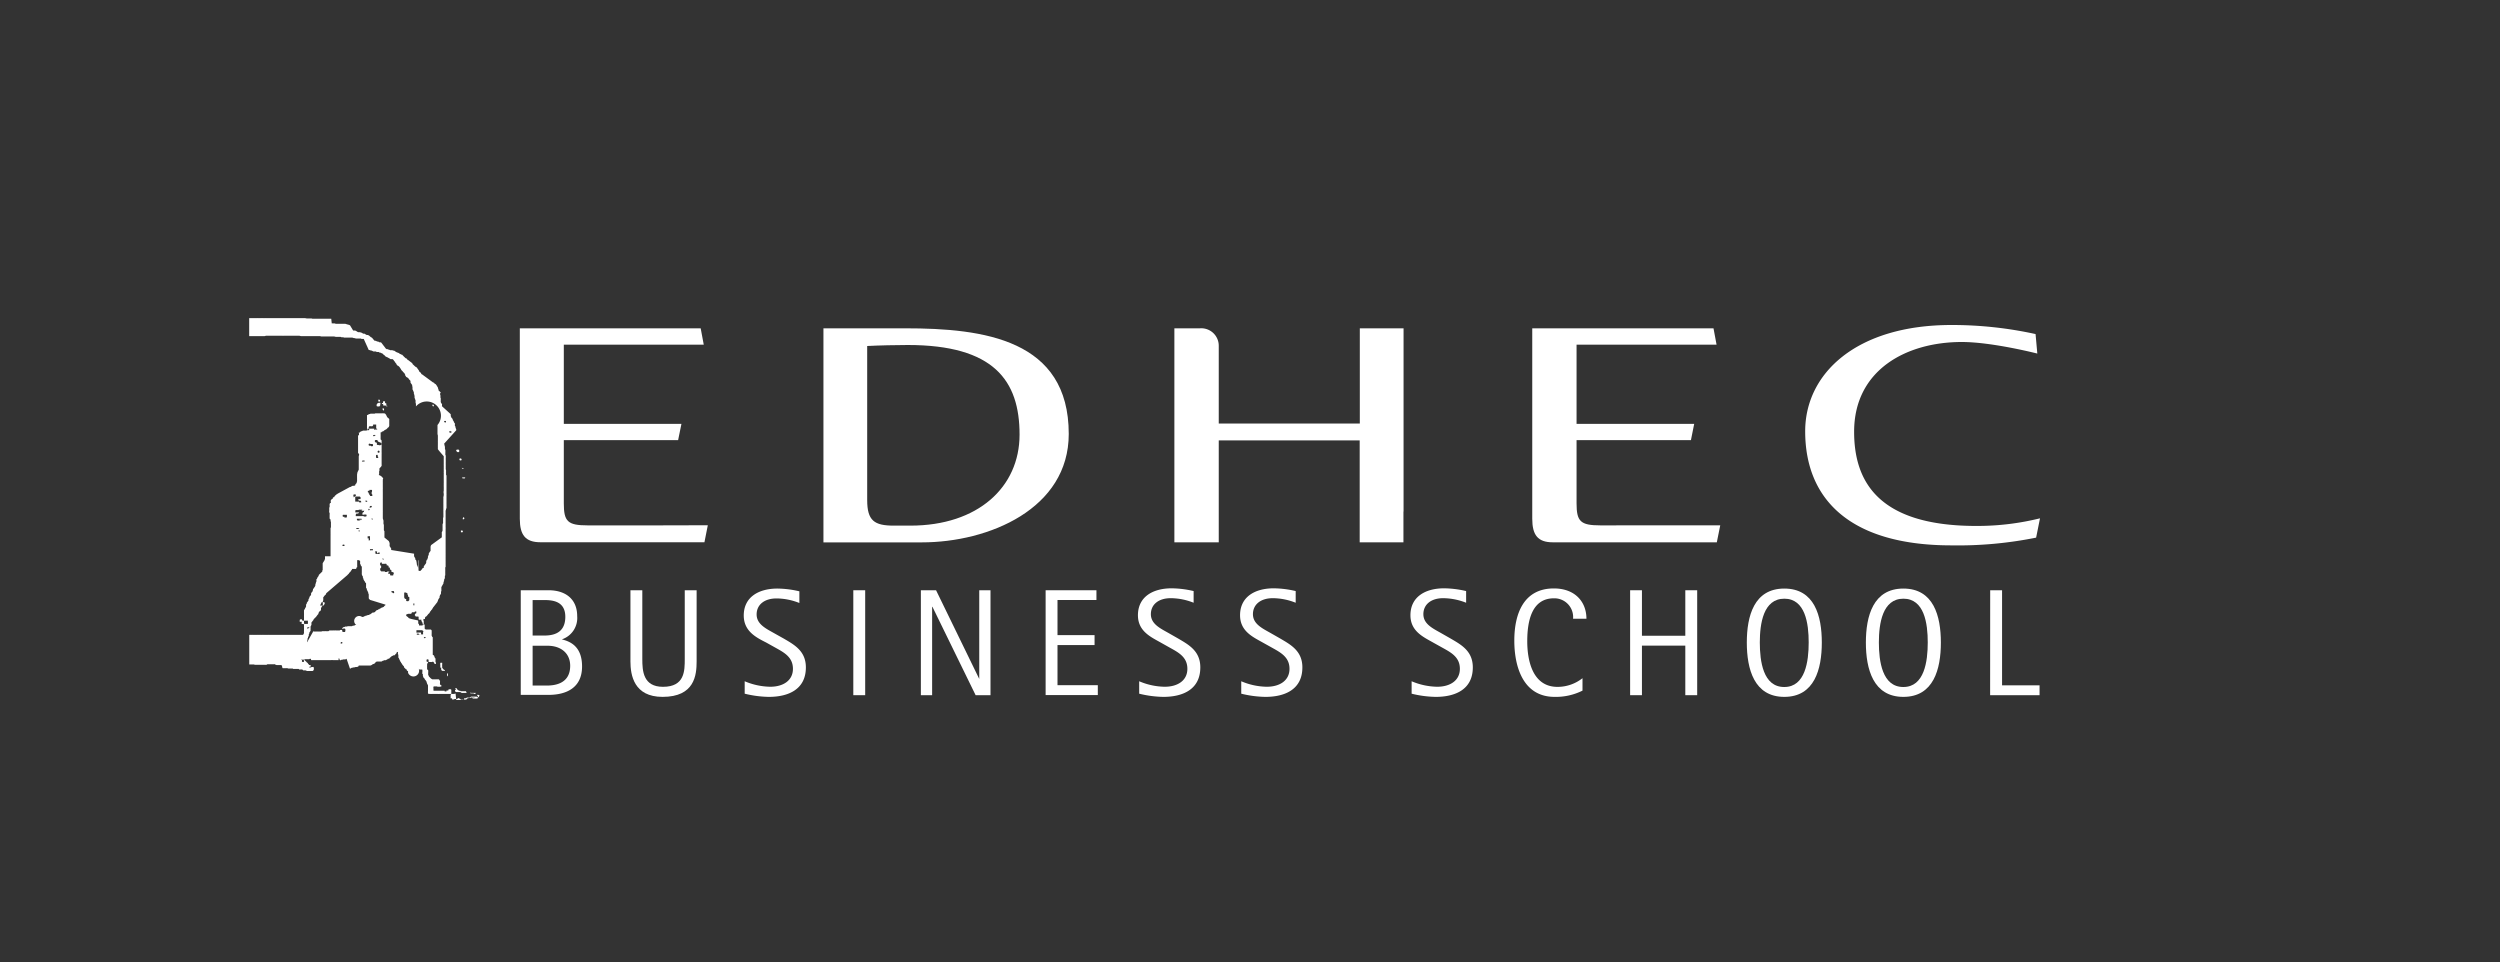 <svg id="Calque_1" data-name="Calque 1" xmlns="http://www.w3.org/2000/svg" viewBox="0 0 400 154"><rect x="0" y="0" width="400" height="154" fill="#333333" stroke="none"/><defs><style>.cls-1{fill:#fff;}</style></defs><path class="cls-1" d="M144.82,52.53H131.75s0,2.48,0,5.25c0,0,0,28.46,0,29h15.74c10.71,0,23.51-5.36,23.51-17.35,0-15.12-13.59-16.9-26.17-16.9m.89,31.57H143c-3.12,0-4.25-.8-4.25-4.09V55.36c1.84-.1,4.69-.16,6.49-.16,13.77,0,17.89,5.67,17.89,14.34,0,8.41-6.67,14.56-17.46,14.56"/><path class="cls-1" d="M224.57,81.85V52.53h-7V67.77H195c0-4.12,0-12.39,0-12.39a2.8,2.8,0,0,0-3-2.85H187.9V86.77H195V70.46h22.55V86.77h7c0-.51,0-2.2,0-4.92"/><path class="cls-1" d="M326.4,82.93a41.74,41.74,0,0,1-10.21,1.22c-16.05,0-19.53-7.49-19.53-15.07,0-9.92,8.39-14.36,17.22-14.36,4.89,0,12.09,1.85,12.09,1.85l-.28-3.12A62.35,62.35,0,0,0,312.23,52c-15.18,0-23.4,7.72-23.4,17,0,11,7.31,18.26,23.41,18.26a63.09,63.09,0,0,0,13.54-1.24Z"/><path class="cls-1" d="M256.05,84.06c-3.2,0-3.8-.65-3.8-3.53V70.42l18.3,0,.52-2.6H252.25V55.15h22.4l-.49-2.62h-29l0,30.48c0,2.58.88,3.76,3.29,3.76h26.24l.55-2.72Z"/><path class="cls-1" d="M105.61,84.06H94c-3.2,0-3.79-.65-3.79-3.53V70.42l18.29,0,.53-2.6H90.21V55.15H112.6l-.49-2.62-28.94,0V83c0,2.58.88,3.76,3.3,3.76h26.24l.54-2.72Z"/><path class="cls-1" d="M69.32,104.85l0,0a.39.39,0,0,0-.08-.1h-.09s0,0,0,0l0,0a.75.75,0,0,1,0,.16s0,.11,0,.16,0,.08,0,.12a.37.37,0,0,1,0,.11s0,0,0,0a.71.71,0,0,0,0,.15s0,0,0,0a.59.59,0,0,1,0,.13,0,0,0,0,1,0,0,.43.43,0,0,0,0,.07v.06a.16.16,0,0,1,0,.06c0,.06.1.08.16.11l0,0s.06.06.09.1l0,0,.06.07,0,.06a.8.8,0,0,0,.13.13l.08,0h.07l0,0v0a.11.11,0,0,0,0-.08s0,0,0,0a.43.43,0,0,1,0-.11l0,0a.14.14,0,0,0,0-.06.52.52,0,0,1-.06-.13s0,0,0,0a.17.17,0,0,1,0-.1l0,0v-.06s0,0,0,0v-.16a.57.57,0,0,0,0-.13s0,0,0-.06-.1,0-.12-.09a.27.27,0,0,1,0-.09v-.05a.08.08,0,0,1,0,0,.11.11,0,0,0,0-.06s0,0,0,0l0,0s-.09,0-.14-.06l0,0h0A.08.08,0,0,0,69.32,104.85Zm-3,1.19h0Zm8.89,4.81.08.09a.22.22,0,0,0,.11,0h.33c.06,0,.08.05.12.09a.42.42,0,0,0,.12,0c.11,0,.15-.08.13-.17s0,0,0,0l-.07,0-.05,0h0l0,0a.19.19,0,0,1-.1,0l-.08,0,0,0-.08,0,0,0h-.1a.88.88,0,0,0-.16,0,.15.15,0,0,0-.06,0A.14.14,0,0,0,75.24,110.85Zm-.78-.12,0,0s0,.1,0,.12a.12.12,0,0,0,.1,0l0,0,.06,0c0-.06.06-.09,0-.16a.15.15,0,0,0-.06-.1s0,0,0,0l-.07,0s0,0,0,0l-.07,0h0l-.13,0H74l-.06,0h-.2l-.11-.07h0l-.08,0,0,0-.09,0,0,0s0,0,0,0l-.08-.07,0,0s0,0,0,0,0,0,0,0a.13.13,0,0,0-.07,0l-.06-.07-.07-.06,0,0-.07-.07s0-.11-.07-.14h-.18a.11.11,0,0,0,0,0v0a.2.2,0,0,0,0,.13s.09,0,.08.08-.1.06-.13.08l0,0a.24.24,0,0,0,0,.08.13.13,0,0,1,0,.06,0,0,0,0,0,0,0,.24.24,0,0,0,.16.19l.2,0h.3l0,0h0l.09,0h.09a.54.54,0,0,1,.12.09l.06,0s0,0,0,.05a.47.47,0,0,1,.1,0,.2.2,0,0,0,.11,0h.29l.1,0h.2s0,0,.06,0l.06,0h0Zm2.29.57s0,0,0,0a.35.35,0,0,0-.15-.12h-.08l0,0-.07,0h0a.14.14,0,0,0-.09,0s0,0,0,.07v0a.58.58,0,0,0,.14.13c.06,0,.17,0,.19.1s0,0,0,.06h0a.74.74,0,0,1-.27,0,.31.31,0,0,1-.11-.08l0,0-.06,0,0,0s-.07,0-.1,0a.13.13,0,0,0-.06,0l0,0a.21.21,0,0,0-.1,0,.79.79,0,0,0-.22,0h-.11c-.09,0-.29,0-.33,0s0,0,0,0,0,0,.08.07a.91.91,0,0,0,.14.07h.23c.06,0,.14,0,.18,0s0,0,0,.05,0,0-.05,0h0a1.5,1.5,0,0,1-.37,0h0l-.11,0,0,0h0l0,0a.36.36,0,0,1-.08-.09l0,0a.24.24,0,0,0-.12,0c-.09,0-.07.06-.11.12s0,0,0,0l-.1,0-.12.07h-.07s0,0-.07,0h0s-.06.09-.07.13a.17.17,0,0,0,0,0l-.06.06,0,0H74s-.09-.07-.13-.1l0,0,0,0a.61.61,0,0,0-.12,0l-.11,0a.91.91,0,0,0-.13-.08l-.11-.06s0,0,0,0h0l-.07,0,0,0-.07,0,0,0s0,.06-.06.09-.07,0-.1.06l0,0h0l-.07,0-.06,0s0,0,0,0a.65.65,0,0,0-.2,0l-.1,0,0,.06s0,0-.08,0a1,1,0,0,1-.26,0s0,0,0-.07,0-.08,0-.1-.12,0-.16,0l0,0h0l0,0-.07,0v0s0,0,0,0,0-.05,0-.08a.11.11,0,0,0,0,0,.85.85,0,0,1,0-.16v-.19a.06.06,0,0,1,0,0v-.13a.11.11,0,0,0,0,0,.49.49,0,0,1,.11-.14s0,0,0,0,0,0,0,0,0,0,0,0,0,0,0,0,0,0,0-.07,0-.08,0-.13v-.25s0-.06,0-.1v-.06a.33.33,0,0,0-.05-.15s-.13,0-.19,0h-.1s0,0,0,0a.12.12,0,0,0-.12.07v0a.24.24,0,0,1,0,.08s0,0,0,0a.12.12,0,0,1-.08.06h-.1l0,0s0,0-.07,0,0,0-.06,0l0,0,0,.08v0a.1.1,0,0,0,0,.05s0,0,0,0l-.1,0a.58.58,0,0,1-.19,0,.14.14,0,0,1,0-.1.06.06,0,0,0,0,0H70s-.05,0-.06,0H69.9a.34.34,0,0,0-.1,0h-.4l-.05-.06,0,0,0,0s0-.06,0-.09l0-.07a.41.41,0,0,0,0-.11l0-.09a.36.36,0,0,1,0-.18.14.14,0,0,1,.07-.1l0,0h.43c.07,0,.14.06.21.06h.24l.06,0h0l0,0a.62.62,0,0,0,.29-.09.1.1,0,0,0,0,0c0-.08,0-.1-.08-.14s0,0,0,0l-.08-.05a.27.27,0,0,1-.09-.15.19.19,0,0,1,0-.13l0,0a.09.09,0,0,1,0,0l0,0v-.25a.47.47,0,0,0,0-.17s-.06,0-.09-.07,0-.06-.06-.08l0,0a.1.1,0,0,1,0,0l0,0,0-.06s0,0,0,0l0,0,0,0,0,0H70a.8.8,0,0,0-.15,0H69.4a.66.66,0,0,1-.14,0h-.1l0,0h0l-.12-.07a1.1,1.1,0,0,1-.23-.2l-.06-.07a.67.67,0,0,1-.14-.15s0,0,0-.06l-.1-.14a.06.06,0,0,1,0,0s0-.06,0-.1a.57.57,0,0,1,0-.13v-.14a1,1,0,0,0,0-.3.42.42,0,0,0,0-.1l-.11-.08a.26.26,0,0,1-.06-.13,1.47,1.47,0,0,1,0-.21,1,1,0,0,1,0-.25.71.71,0,0,1,0-.15.05.05,0,0,1,0,0,.24.24,0,0,0,0-.08s0-.09,0-.12a1.42,1.42,0,0,1,.12-.13l0-.06s.08-.09,0-.13h0a.29.29,0,0,1-.14,0,.14.14,0,0,1-.07-.11.14.14,0,0,1,0-.06.32.32,0,0,1,0-.09s0,0,0,0l0-.07a.37.37,0,0,1,.16-.07.15.15,0,0,1,.16.1.17.17,0,0,1,0,.05.29.29,0,0,1,0,.08l0,.06c0,.07,0,.09,0,.14H69a.34.34,0,0,0,.14,0l.1-.06.1,0,0,0,.1,0,.05,0a.16.16,0,0,0,.06-.08l0,0s0,0,0,0v0a.24.24,0,0,0-.09-.11s0,0,0,0,0-.07,0-.1a.48.48,0,0,0,0-.12s0-.07,0-.11a.23.23,0,0,0-.07-.07s-.14-.05-.15-.09,0,0,0-.06l0,0s0-.1,0-.15a.19.19,0,0,0,0-.07.49.49,0,0,0,0-.12s0,0,0,0l0,0v-.07a.11.11,0,0,1,0,0,.48.48,0,0,1,0-.12v-.09s0-.06,0-.08a.06.06,0,0,0,0,0V102c0-.07-.06-.08-.11-.13s0,0,0,0l0-.06s0,0-.06-.07l0,0s0,0,0,0l0-.1v0a.32.32,0,0,1,0-.14,1.21,1.21,0,0,1,0-.14s0,0,0,0h0a.14.14,0,0,1,0-.06s0,0,0-.08v-.2s0,0,0-.06,0,0,0-.08,0,0,0,0-.08-.13-.14-.15h0l-.07,0,0,0h-.11l-.08,0h-.08l-.14,0-.13,0-.2,0a.05.05,0,0,1,0,0,.26.26,0,0,1-.09-.09s-.07,0-.08-.09,0,0,0-.08V100s0,0,0,0v0l0-.07v0s-.09,0-.12,0a.49.49,0,0,0-.12,0s0,0,0,0,0,0,0,0a.05.05,0,0,0-.05,0l0,.06,0,0-.07.08,0,0,0,0v0l0,0h-.29l-.15,0s0,0,0,0a.25.25,0,0,1-.11,0,.56.56,0,0,0,0-.08l0-.06a0,0,0,0,0,0,0,0,0,0,0,0,0,0l0,0,0,0s0,0,0,0l0-.06s-.1-.08-.12-.13a.83.83,0,0,1,0-.15.14.14,0,0,1,0-.06.57.57,0,0,1,0-.13l0,0a.43.43,0,0,0-.05-.13L65.66,99a.34.34,0,0,0-.06-.06l-.06,0-.07,0-.08-.06-.07-.08s0,0,0,0,0,0,0,0l0,0a.24.24,0,0,0-.1-.1l-.08-.05a.27.27,0,0,1-.07-.08l-.07,0,0-.06,0,0v0a.28.28,0,0,1,0-.1.4.4,0,0,1,0-.11s.06,0,.08,0a1.57,1.57,0,0,1,.23-.09h.38s.07,0,.09,0,.07-.11.09-.14a.37.37,0,0,1,.05-.11s0,0,0,0l0,0s.09,0,.12,0h0a.11.11,0,0,0,0,0l0,0v0a.07.07,0,0,0,0,0h.24c.06,0,.1-.07.1-.13h.23s0,.09,0,.14a.43.43,0,0,0,0,0s0,0,0,0,0,.06,0,.09v.06s0,0,0,0l-.07,0a.3.3,0,0,1-.08.08l0,0a.18.18,0,0,0-.08.18.38.38,0,0,0,0,.1s0,0,0,0,0,0,0,0a.1.1,0,0,0,0,0l.06,0,0,.06,0,0a0,0,0,0,1,0,0l0,0a.43.43,0,0,0,.09.1s0,0,.06,0a.15.15,0,0,0,.09,0l.16,0h.06a.27.27,0,0,1,.08.07s0,0,0,0,0,0,0,0l0,0v.17a.22.22,0,0,0,0,.08c0,.07,0,.15.06.2l.05,0h.17a.19.19,0,0,1,.15,0l0,0a.09.09,0,0,1,0,.06.13.13,0,0,1,0,.06,1.09,1.09,0,0,0,.08.15.09.09,0,0,0,0,0h0l0,.09.07.06.06.08,0,0,0,0a0,0,0,0,0,0,0s0,0,0,.06,0,0,0,.08,0,0,0,0,0,0,0,.07a.13.13,0,0,0,0,0h.18a.09.09,0,0,0,0-.06.15.15,0,0,0,0-.11s0,0,0,0,0,0,0,0,0,0,0-.08l0,0s0-.08,0-.12,0,0,0-.06a.64.64,0,0,1,0-.07l-.05-.08,0,0,0-.12a.22.22,0,0,0,0-.08.47.47,0,0,0-.06-.09s0,0,0,0l0,0A.25.25,0,0,0,68,99s0,0,0-.07h0a0,0,0,0,1,0,0s0,0,0,0,0,0,0-.06a.14.14,0,0,1,0-.07s0,0,0,0a.23.23,0,0,0,.07-.07l.06-.09a.1.1,0,0,0,.05,0,.37.37,0,0,0,.13-.12v0l.08-.1s0,0,.06-.07a.44.44,0,0,1,.08-.11l.09-.07,0,0h0l.07-.06,0,0,0-.05.11-.1,0,0a.22.22,0,0,0,0-.08l0,0s0,0,0,0l0,0s0,0,0,0l.06-.07a.24.24,0,0,0,.09-.06l0,0s0,0,0,0a.21.21,0,0,1,0-.06,2,2,0,0,1,.2-.21l0-.06.12-.14s0,0,0,0v0h0s0,0,0,0,0,0,0,0l0,0,0-.06,0,0,0,0s.08-.08.1-.11L70,96.3v0h0s0,0,0-.06l.07-.13s0,0,0,0l0,0s0,0,0,0l0,0s0-.11.07-.16l0-.06,0,0,0,0s0-.07.06-.08h0v0a1.54,1.54,0,0,0,.14-.23s0,0,0-.06,0-.07,0-.1l0-.05a.21.21,0,0,1,.06-.08l0-.06,0,0a.6.6,0,0,0,.08-.08l0-.06s.05-.09.08-.1h0a.05.05,0,0,1,0,0,.41.41,0,0,0,0-.09.76.76,0,0,0,0-.11l0-.07a.64.64,0,0,0,0-.07s0,0,0,0,0,0,.06-.06a1,1,0,0,0,0-.1s0,0,0,0a.08.08,0,0,0,0-.06l0-.08,0-.15a1,1,0,0,1,0-.1,0,0,0,0,0,0,0l0,0a.19.19,0,0,1,0-.07s0,0,0,0,0,0,0-.05l0-.07,0,0s0,0,0,0h0s.08-.09.09-.11l0,0,0,0s0,0,0,0l0,0s0-.07.06-.09h0s0,0,0-.06l0,0,.12-.19s0,0,0,0l.06-.1v0s0,0,0-.08,0-.06,0-.08a.47.47,0,0,1,.06-.09s0,0,0,0l0-.07s0,0,0,0a.14.14,0,0,0,0-.07l.06-.13h0l0-.09a.11.11,0,0,0,0-.06,1.08,1.08,0,0,0,.11-.18,1.49,1.49,0,0,1,0-.18s0,0,0,0a.07.07,0,0,1,0-.06l0,0a.08.08,0,0,1,0,0l0-.07,0-.07.06-.07s0,0,0,0,0,0,0,0,0,0,0,0l0,0a.17.17,0,0,1,0-.07l0,0v0a.42.42,0,0,0,0-.1s0,0,0-.08,0,0,0-.07,0,0,0,0l0-.06a.76.76,0,0,1,0-.11s0,0,0,0a0,0,0,0,0,0,0l0,0a.43.43,0,0,0,0,0s0,0,0-.05,0,0,0,0l0,0s0,0,0,0l0-.09v0a0,0,0,0,0,0,0,.09.09,0,0,0,0,0l0-.08,0,0h0s0,0,0,0a0,0,0,0,1,0,0s0,0,0,0v-.06h0v0l0,0a.17.17,0,0,0,0-.1l0,0h0l0-.05,0,0,0-.06v0l0,0a.13.13,0,0,0,0-.06.11.11,0,0,0,0-.06s0,0,0,0a.38.38,0,0,1,0-.1s0,0,0,0,0,0,0-.07a.33.33,0,0,0,.06-.1,0,0,0,0,0,0,0,.14.14,0,0,1,0-.07s0,0,0,0,0,0,0,0,0-.05,0-.07l0,0v0s0,0,0,0,0,0,0,0,0,0,0-.06l0,0a.07.07,0,0,0,0,0,.33.33,0,0,1,0-.06l0,0a.07.07,0,0,1,0,0s0,0,0,0,0,0,0,0a.25.25,0,0,0,0-.07.13.13,0,0,1,0-.06,0,0,0,0,1,0,0,.53.53,0,0,1,0-.12.2.2,0,0,1,0-.07,0,0,0,0,1,0,0v0s0,0,0,0v-.11a0,0,0,0,1,0,0,.29.29,0,0,1,0-.09.06.06,0,0,1,0,0v0a.94.94,0,0,1,0-.09s0,0,0-.06l0,0s0,0,0,0,0,0,0,0a.51.51,0,0,1,0-.13v-.07l0,0v-.09s0-.08,0-.12a1,1,0,0,1,0-.17.47.47,0,0,1,0-.09.13.13,0,0,0,0-.06l0-.1s0-.06,0-.09a.11.11,0,0,1,0,0v-.06s0-.06,0-.09,0,0,0,0,0-.1,0-.15v0a.19.19,0,0,0,0-.07s0,0,0-.07v0s0-.06,0-.09,0,0,0,0V85.1a.68.68,0,0,1,0-.14v0s0-.05,0-.08v-.1a.22.22,0,0,0,0-.08s0,0,0,0v0a.19.19,0,0,1,0-.07v0a.58.58,0,0,0,0-.18.22.22,0,0,0,0-.11s0,0,0,0v-.07a.36.36,0,0,1,0-.11s0,0,0-.06,0,0,0,0v-.12s0,0,0,0v-.19s0-.08,0-.13a.57.57,0,0,1,0-.13c0-.07,0-.13,0-.21v-.29a.13.13,0,0,1,0-.06v-.06s0,0,0-.07v-.11s0,0,0-.07a.61.61,0,0,1,0-.14s0,0,0-.07a.49.49,0,0,1,0-.12.3.3,0,0,0,0-.1v-.17s0,0,0-.06v-.11a1.08,1.08,0,0,1,0-.18.94.94,0,0,1,.06-.15l0-.06a.19.19,0,0,0,0-.07l.08-.12a.41.41,0,0,1,0-.08l0-.07s0-.07,0-.11,0,0,0,0,0,0,0-.08,0,0,0-.07a.16.16,0,0,0,0-.07v0a.45.45,0,0,0,0-.11v-.09s0-.07,0-.09a.43.43,0,0,1,0-.11s0,0,0,0,0,0,0-.05,0-.06,0-.09a.63.63,0,0,0,0-.09.13.13,0,0,0,0-.06l0-.08s0,0,0,0,0,0,0-.06a.3.3,0,0,1,0-.08s0,0,0,0l0-.07s0,0,0,0a.15.15,0,0,1,0-.07s0-.06,0-.09v0l0,0s0-.08,0-.12a.08.08,0,0,0,0,0,.28.28,0,0,0,0-.09l0-.05c0-.07,0-.13,0-.2a.4.4,0,0,0,0-.15.17.17,0,0,0,0-.07s0,0,0-.07,0-.06,0-.11v-.33s0,0,0,0,0-.05,0-.08v0a.41.41,0,0,1,0-.11v-.61s0-.08,0-.13v-.05s0-.08,0-.12v-.06a.08.08,0,0,0,0,0v-.08a.13.13,0,0,0,0-.06v-.08l0-.1a.31.31,0,0,0,0-.1s0,0,0-.08,0-.06,0-.09,0,0,0,0v-.21a.11.11,0,0,0,0,0v-.13a.43.43,0,0,1,0,0v0a.08.08,0,0,1,0,0s0,0,0,0,0,0,0-.06,0-.06,0-.07v-.1c0-.07,0-.13-.07-.2a.06.06,0,0,0,0,0v-.07a.06.06,0,0,1,0,0l0,0v-.23a.14.14,0,0,1,0-.06.49.49,0,0,1,0-.12.52.52,0,0,1,0-.11s0-.08,0-.12a1.29,1.29,0,0,0-.05-.21l0-.08a.64.64,0,0,1,0-.07,0,0,0,0,0,0,0v0c0-.05,0-.1,0-.14a.19.19,0,0,0,0-.08,0,0,0,0,0,0,0,.06.06,0,0,0,0,0s0,0,0,0a.25.25,0,0,1,0-.08.64.64,0,0,1,0-.07s0,0,0,0a.65.65,0,0,0,0-.13l0-.11a.19.19,0,0,1,0-.08,0,0,0,0,1,0,0l0-.08a.11.11,0,0,1,0,0s0,0,0,0a.09.09,0,0,1,0,0,.08.08,0,0,1,0,0s0,0,0,0a.11.11,0,0,1,0-.06s0-.06,0-.08a.2.2,0,0,1,0-.07.47.47,0,0,0,0-.09.43.43,0,0,1,0,0l0-.08s0-.06,0-.1l0-.08a.68.68,0,0,1,0-.14.33.33,0,0,1,0-.06s0,0,0,0a.19.19,0,0,1,0-.08s0,0,0-.08a.53.53,0,0,0,0-.18.88.88,0,0,0,0-.15s0,0,0,0l-.06-.1a0,0,0,0,0,0,0,.16.16,0,0,1,0-.06s0-.06,0-.1a.14.14,0,0,1,0-.06.19.19,0,0,1,0-.09s0,0,0-.05l0-.09a.07.07,0,0,0,0-.05.78.78,0,0,0,0-.14.9.9,0,0,0,0-.16.37.37,0,0,0-.07-.12.07.07,0,0,0,0-.06.08.08,0,0,0,0-.05l0-.07a.25.25,0,0,1,0-.07.09.09,0,0,1,0,0,.09.09,0,0,1,0,0l0-.06a.19.19,0,0,0,0-.08l-.06-.15,0,0,0-.07a.14.14,0,0,0,0-.06,1.66,1.66,0,0,1-.06-.16h0a.14.14,0,0,1,0-.06l0,0a.09.09,0,0,0,0,0L73,68.84l0,0s0,0,0,0a.23.23,0,0,1,0-.11c0-.06-.05-.12-.07-.17s0,0,0,0,0,0,0,0,0,0,0-.08l0,0-.06-.1,0-.07,0-.07a.1.1,0,0,1,0,0l-.09-.11,0,0a.22.22,0,0,1,0-.08s0-.05,0-.08a.14.14,0,0,0,0-.06.08.08,0,0,0,0,0,.36.36,0,0,0,0-.09v0l0-.08s0,0-.07-.08l0,0,0,0a.44.44,0,0,1-.08-.11c0-.07-.05-.15-.09-.22l-.1-.13,0,0a.79.79,0,0,1,0-.09s0-.08-.07-.13l0,0a0,0,0,0,0,0,0l0,0-.05-.06a.09.09,0,0,0,0,0,.19.19,0,0,0-.06-.07s0,0,0,0l0,0,0,0,0,0,0,0,0,0a.17.17,0,0,1-.06-.06l0,0a.14.14,0,0,0,0-.06,1.09,1.09,0,0,0-.08-.15.25.25,0,0,0,0-.07.06.06,0,0,0,0,0l0-.05,0-.07s0,0,0,0,0,0,0,0l0-.1-.08-.09a.05.05,0,0,0,0,0h0L70.72,65l0-.09,0-.06a.14.14,0,0,1,0-.06.43.43,0,0,0,0,0,.22.22,0,0,0,0-.11.21.21,0,0,0,0-.06l0,0,0,0s-.11-.06-.13-.13a.11.11,0,0,1,0,0s0,0,0,0l-.07-.16s0-.08,0-.12a.11.11,0,0,1,0-.07.13.13,0,0,1,0-.06.2.2,0,0,0,0-.08.29.29,0,0,0,0-.09s0,0,0-.06a.59.59,0,0,1,0-.08.16.16,0,0,0,0-.07s0,0,0,0a.93.93,0,0,1-.05-.1s0,0,0,0a.14.14,0,0,1,0-.07l0,0a.69.69,0,0,0,0-.13l0-.07a.08.08,0,0,0,0,0s0-.05,0-.08v0a.88.88,0,0,1-.05-.15.32.32,0,0,1,0-.14c0-.05.09-.07.09-.15v0a.2.2,0,0,0-.08-.1.15.15,0,0,0-.07-.05s0-.06-.07-.08l0,0a.6.6,0,0,1-.08-.08l0,0s0,0,0,0l-.05-.06,0-.07s0-.05,0-.07l-.06-.08,0-.05,0-.06-.05-.07s0,0,0-.06l0-.05a.08.08,0,0,1,0,0,.6.6,0,0,1-.08-.08l-.06-.06h0l0,0,0,0,0-.05-.15-.21a.94.94,0,0,0-.1-.1l0,0h0l0,0,0,0h0l0,0h0l0,0-.06,0,0,0-.07-.06s-.06-.1-.1-.15l-.1,0a.1.1,0,0,1,0,0s0,0,0,0l0,0s0,0,0,0l0,0L67.67,60l-.12-.09,0,0-.11-.05-.06-.1s0-.09-.06-.11l-.09-.09,0,0a.34.34,0,0,1-.12-.09.6.6,0,0,1-.06-.11,1.76,1.76,0,0,0-.09-.2l-.06,0,0-.05,0,0a.86.86,0,0,0-.14-.18l0,0a.1.1,0,0,1,0-.05l0,0a.81.81,0,0,0-.14-.12l-.07-.06s0,0,0,0l0,0,0,0-.06,0,0,0L66,58.24,66,58.16l0,0s0,0,0,0l0,0L65.82,58l0,0,0,0-.06-.05-.09-.06-.08-.06-.26-.21-.06,0,0,0,0,0,0,0,0,0a.08.08,0,0,0,0,0L65,57.32l0,0,0,0,0,0,0,0,0,0-.09,0L64.57,57s-.08-.1-.13-.14a.16.16,0,0,0-.08-.06l0,0,0-.05-.06,0-.06,0-.1-.06a.05.05,0,0,0,0,0l-.08-.05,0,0-.06,0-.06-.05,0,0-.06-.05-.11-.08s0,0-.07,0l0,0a.39.39,0,0,1-.11-.06,1.31,1.31,0,0,1-.21-.08l-.23-.16a.53.53,0,0,0-.1-.06l-.08,0h0l-.06,0,0,0-.13-.07,0,0,0,0h0l-.07,0s0,0,0,0l-.12,0-.06,0,0,0-.06,0-.05,0-.09-.06-.07,0-.08-.05-.07,0-.1-.06-.07,0,0,0-.08,0-.14-.1L61,54.81a.66.66,0,0,1-.15-.05l-.09,0,0,0,0,0-.07,0,0,0c-.06,0-.1-.08-.15-.1l-.06,0,0,0h0l-.07,0-.16-.08,0,0-.09,0h0l-.09-.07-.1,0-.06,0,0,0s0,0,0,0l0,0L59.49,54l-.06,0,0,0,0,0,0,0-.12-.08-.07-.06L59,53.65l0,0-.07,0,0,0-.06-.05-.08,0-.05,0-.06,0,0,0-.25-.14-.1-.07-.08,0h0l-.07,0s0,0-.06,0a.27.27,0,0,1-.1-.06l0,0-.09-.06-.1-.05a.19.19,0,0,0-.08,0s0,0,0,0a.51.51,0,0,0-.15-.07l-.1,0-.11,0a.32.32,0,0,0-.09,0l-.1-.05-.11-.08-.12-.06s0,0,0,0l-.13-.07h0l-.06,0,0,0,0,0-.1,0s0,0-.06,0l-.11,0L56,52.05a.84.84,0,0,0-.14-.06l-.18-.06-.05,0-.15-.06,0,0-.05,0-.17-.06-.06,0-.06,0-.06,0h0l-.1,0-.1,0h0l-.08,0-.07,0h-.07l-.06,0h-.09l-.1,0-.08,0-.08,0h0l-.1,0-.07,0-.09,0H53.8l-.07,0a1.72,1.72,0,0,0-.21-.07l-.1,0h-.08l-.08,0a.32.32,0,0,0-.09,0l-.09,0L53,51l-.1,0-.06,0-.07,0h0l-.06,0-.12,0-.09,0h0l-.13,0-.12,0h0l-.12,0-.15,0-.12,0,0,0h-.11l0,0h-.07l0,0H51.4l-.06,0-.12,0-.1,0-.25,0h0l-.09,0h0l-.29,0-.05,0h-.09l-.12,0H50l-.18-.05h-.13l-.15,0-.12,0h0l-.11,0h-.12l-.12,0-.27-.05H48.7l-.09,0h-.12a.11.11,0,0,1-.06,0h-.06l-.08,0H48l-.12,0H45.44a.48.48,0,0,0-.12,0h-.38a.66.66,0,0,0-.14,0H42.74s-.06,0-.08,0h-.07a.11.11,0,0,0-.08,0h-.46a.13.13,0,0,0-.09,0h0l0,0h-.13a.2.2,0,0,0-.11,0H41.3a.58.58,0,0,0-.14,0h-.11l0,0s-.09,0-.12,0h-.17l-.07,0h-.59l-.08,0h-.15v2.88l0,0h.92l.07,0h.47l.1,0h.11l.07,0h.09l.23,0h.28c.11,0,.21,0,.32-.06h2.66a.53.53,0,0,0,.18,0h.34a4.34,4.34,0,0,1,.51,0h.87l.07,0h.21l.26,0,.07,0h.2l.25.06.18,0h.17l.09,0h.47l.2,0h.17l0,0h.16l.05,0h0l.06,0h.08l.12,0h.06l.07,0,.08,0,.06,0,.16,0,.16,0h.06l.1,0,.13,0,.17,0,.14,0h.11l.18.05a.18.18,0,0,0,.1,0s0,0,.08,0a.36.36,0,0,0,.14,0h.11l0,0h.52l.07,0h.21l.22,0h.09l.07,0h0l.15,0h0l.06,0,.17,0,0,0h0l.07,0,.3.07h.07l.17,0,.1,0,0,0,.07,0,.1,0,.06,0h.1l.07,0a.52.52,0,0,1,.15.06l.12,0,.11,0,.07,0,.12.06.09,0,.11,0h0l.07,0s.06,0,.1,0l.06,0,.06,0,.09,0,.07,0h.06l.09,0,.07,0h0l.06,0h.07l.07,0,.06,0h.08s.07,0,.12,0l.25.08s0,0,0,0l.06,0,.09,0h0l.16.07h.07l.09,0,.09,0,.12,0,.07,0,.07,0,.05,0,.06,0,.13,0,0,0h.06l.1.06h0l.1,0h0a.38.38,0,0,0,.1,0l.09,0h0l.06,0L59,56l.08,0a.76.76,0,0,1,.16.06l.11,0,.21.08.18.09.11,0,0,0,.1,0h0l.07,0,.09,0,.18.09.11,0,.07,0h0l.08,0s0,0,.05,0h0l.13.1.07,0,.06,0,.16.09.06,0,0,0,.13.08c.06,0,.1.11.16.16l.1.07,0,0,.09.06,0,0,0,0s.06.09.1.12l.07.07s0,0,.05,0l.08.06,0,0,0,0,.06,0,.12.07.09.05.17.09,0,0,.09.06.1.06h0l0,0,.08,0,.06,0,0,0,0,0,0,0,.05,0,0,0,.06,0,.08,0,0,0,.11.11s0,0,0,0l.06.06,0,0,0,0,.06.11,0,0a1.14,1.14,0,0,0,.11.11s0,.05.05.06l0,.05,0,0s0,0,0,0l.07.09.07.09a.6.6,0,0,1,.08.08l0,0,0,0,0,.07.1.12.06.06a.05.05,0,0,0,0,0l.06.06s0,0,.05,0l.08.06.08.07h0a1.46,1.46,0,0,1,.16.21,1.05,1.05,0,0,1,.07.11.94.94,0,0,0,.09.12l0,.06,0,0,0,0a.81.81,0,0,0,.09.1l0,0,.06.06,0,0,.09.11.06,0,0,.07,0,0,.09.09,0,0s0,0,0,0l.06.05,0,0,.07.09,0,0,.07.08,0,.06s0,0,0,0l.06.07,0,.07,0,0,0,.06v0l.11.12a.1.1,0,0,0,0,0l0,.06.11.1.06,0,.08.06,0,0v0l.08.07,0,0,.15.13,0,.05.12.13s0,0,0,0l0,0,0,0,.14.15,0,0,0,.07,0,.06a.08.08,0,0,0,0,.05.56.56,0,0,0,0,.08l.06.11a1,1,0,0,1,.08.11l.07.1.06.08,0,0s0,.06,0,.09l0,.06a.1.1,0,0,1,0,.06l.05.06s0,0,0,0l0,.06s0,0,0,0a.08.08,0,0,0,0,0s0,0,0,.05l0,.06,0,.07,0,.07,0,.05,0,0,0,0a.17.17,0,0,0,0,0,.64.64,0,0,1,0,.07l.1.18c0,.09.07.17.11.25s0,0,0,.07a.36.36,0,0,1,0,.09s0,0,0,.05l.06.13s0,0,0,0l0,0s0,0,0,.05l0,.09.06.09s0,0,0,.08l0,0,0,.1,0,.06c0,.09,0,.18.08.26a.05.05,0,0,0,0,0,.14.14,0,0,1,0,.06l.08.2a1,1,0,0,0,0,.1s0,.06,0,.08a.36.36,0,0,1,0,.09s0,.06,0,.09l.06.19h0l0,0a1.17,1.17,0,0,0,0,.11l0,0a.49.49,0,0,1,0,.11.37.37,0,0,1,0,.11s0,0,0,0l0,.09s0,0,0,0A.94.94,0,0,1,70,68v0l0,0s0,0,0,0,0,0,0,0,0,0,0,.06v0s0,0,0,.06v0l0,0a.76.76,0,0,0,0,.11.33.33,0,0,1,0,.06s0,0,0,.06a0,0,0,0,1,0,0s0,.1,0,.14a.29.29,0,0,1,0,.09s0,0,0,0a.06.06,0,0,1,0,0,.5.5,0,0,1,0,.13l0,.12a1,1,0,0,1,0,.1.07.07,0,0,1,0,0s0,0,0,.06v.06a.14.14,0,0,1,0,.06l0,.12a0,0,0,0,1,0,0l0,.1a.08.08,0,0,0,0,0s0,.08,0,.12l.06.23v0a.44.44,0,0,0,0,.1v0a.07.07,0,0,0,0,0s0,.11,0,.16,0,0,0,0l0,0v.06s0,0,0,.08v0s0,0,0,.06,0,0,0,.06,0,0,0,.07v0s0,.05,0,.08,0,0,0,0a.64.64,0,0,0,0,.07s0,.06,0,.09a.41.41,0,0,0,0,.11.29.29,0,0,0,0,.09v0a.25.25,0,0,1,0,.07v.07a.19.19,0,0,0,0,.07v0a274953912057.82,274953912057.82,0,0,0,0,.12.17.17,0,0,0,0,.07v.06a.06.06,0,0,0,0,0,.2.2,0,0,0,0,.07.17.17,0,0,0,0,.07.19.19,0,0,0,0,.08.19.19,0,0,0,0,.09s0,0,0,.07,0,0,0,0,0,.06,0,.08,0,.06,0,.09a.14.14,0,0,0,0,.07,0,0,0,0,0,0,0s0,0,0,.07S71,73,71,73s0,.09,0,.14,0,0,0,.08,0,0,0,.07,0,0,0,.08a.43.43,0,0,1,0,0s0,0,0,.07a.53.53,0,0,0,0,.12l0,.09s0,0,0,.06v0s0,0,0,.07v.24s0,0,0,.07,0,0,0,.07a.22.22,0,0,1,0,.08s0,0,0,0v0s0,0,0,.06a.34.34,0,0,0,0,.1h0s0,0,0,0h0s0,0,0,0h0v.05a.62.62,0,0,1,0,.13.22.22,0,0,1,0,.08.15.15,0,0,1,0,.07.17.17,0,0,0,0,.05.08.08,0,0,1,0,0,.15.15,0,0,1,0,.07v0a.61.61,0,0,1,0,.14s0,.08,0,.09h0s0,.05,0,.05v0s0,.06,0,.08h0s0,.08,0,.09h0s0,0,0,0h0s0,0,0,0a1.27,1.27,0,0,1,0,.2.27.27,0,0,0,0,.09h0a.53.53,0,0,0,0,.13h0s0,0,0,0h0v0a.43.43,0,0,1,0,.16c0,.06,0,.12,0,.19V77a.76.76,0,0,1,0,.16v0a.28.28,0,0,1,0,.09s0,.07,0,.11a.48.48,0,0,0,0,.12s0,0,0,0,0,0,0,0,0,.08,0,.11,0,0,0,0a.77.77,0,0,0,0,.15.41.41,0,0,0,0,.11.2.2,0,0,0,0,.07.22.22,0,0,1,0,.08,1.16,1.16,0,0,1,0,.18,0,0,0,0,1,0,0v.06a0,0,0,0,1,0,0v.07s0,.09,0,.13a.2.2,0,0,0,0,.07A1,1,0,0,0,71,79h0c0,.06,0,.1,0,.16a1.43,1.43,0,0,1-.06.36.4.4,0,0,0,0,.11s0,.06,0,.09v.06l0,.11s0,.1,0,.15v.09s0,0,0,0,0,0,0,0v.07s0,0,0,.06v.06a.64.64,0,0,1,0,.07v0l0,.15v0a.14.14,0,0,0,0,.06s0,0,0,.07v.06a.24.24,0,0,1,0,.08.41.41,0,0,1,0,.11s0,0,0,.07v.07s0,0,0,0,0,.12,0,.19,0,.07,0,.09h0a0,0,0,0,1,0,0c0,.08,0,.15,0,.24s0,0,0,0a.37.37,0,0,0,0,.09v0s0,0,0,0a.45.45,0,0,0,0,.11s0,0,0,0,0,0,0,.07,0,.05,0,.08a.36.36,0,0,0,0,.1l0,.14v0s0,0,0,.06a.13.13,0,0,1,0,.06.05.05,0,0,0,0,0v0a.08.08,0,0,1,0,0,1.84,1.84,0,0,1,0,.25v0s0,0,0,0a.15.15,0,0,1,0,.07.27.27,0,0,1,0,.09h0c0,.05,0,.09-.05.15a.64.64,0,0,0,0,.09,0,0,0,0,0,0,0s0,0,0,.06,0,.08,0,.11v0s0,.11,0,.12a.3.3,0,0,1,0,.1v0l0,.07s0,0,0,0a.44.44,0,0,0,0,.1,0,0,0,0,0,0,0s0,.08,0,.11v0l0,0a.06.06,0,0,1,0,0,.19.19,0,0,1,0,.08,1.67,1.67,0,0,0-.08.2l0,.17s0,.08,0,.13l0,0s0,.05,0,.08l0,.07a.31.31,0,0,1,0,.08.41.41,0,0,1,0,.08v.09a.21.21,0,0,0,0,.07l0,.08s0,0,0,0,0,0,0,.08l0,.07-.06.14s0,.06-.06.1l0,0a.19.19,0,0,0,0,.1l0,.08s0,0,0,.06,0,0,0,0a.14.14,0,0,0,0,.07.7.7,0,0,1,0,.14l0,.1,0,0s0,0,0,.07l0,.1s0,0,0,0a.13.13,0,0,1,0,.06l0,.06,0,0L69,87.2a0,0,0,0,0,0,0l-.06.07,0,.07,0,0a.61.61,0,0,0-.05.12s0,0,0,0a.09.09,0,0,1,0,0,.11.11,0,0,1,0,.05.09.09,0,0,1,0,0,.08.08,0,0,1,0,0,.08.08,0,0,0,0,0s0,.07,0,.1,0,0,0,.05l0,.09v0a.43.43,0,0,1,0,.12s0,0,0,0a.09.09,0,0,0,0,0h0a.33.33,0,0,1,0,.06v0s0,0,0,0l0,0s0,0,0,0l0,.06a.65.65,0,0,1,0,.13c0,.06-.09.11-.12.17a.75.75,0,0,0-.07.12l-.09.11a.05.05,0,0,1,0,0s0,0,0,.06a.36.36,0,0,0,0,.09.08.08,0,0,0,0,.06l-.08.15,0,.06s0,0,0,0l-.06.09a.13.13,0,0,1,0,.06.33.33,0,0,0,0,.06l0,0a.59.59,0,0,0,0,.08l0,0s-.07.12-.06.15h0l0,.12,0,0s0,0,0,0l0,0,0,0a.13.13,0,0,0-.06,0l-.08.1s0,0,0,0,0,0,0,.05a.86.86,0,0,1-.07.1l0,0,0,0,0,.07a.16.16,0,0,0,0,.07,0,0,0,0,1,0,0l0,0s0,.06,0,.09,0,0,0,0a.92.92,0,0,1-.09.23l0,0v0l-.06.07a.08.08,0,0,1,0,0l0,0s0,0,0,0l-.06.07a1.1,1.1,0,0,1-.09.14l-.09.1a.17.17,0,0,1,0,.06s0,0,0,0l0,0a.33.33,0,0,0,0,.06l0,0s0,0,0,0l0,.06a.41.41,0,0,0,0,.09s0,0-.06,0a0,0,0,0,1,0,0l-.06,0,0,0,0,0,0,0-.1.09a.34.34,0,0,1-.06.06.08.08,0,0,1,0,0l0,.06s0,0-.05,0l0,.06a.27.27,0,0,0-.08.07s0,0,0,0l0,0a.1.1,0,0,1,0,0l0,0a.22.22,0,0,0-.06.07l-.06.07-.07,0,0,0h0a.25.25,0,0,1-.13,0s0,0-.05,0l-.07-.08,0-.06,0,0a.36.36,0,0,0,0-.11l0-.09s0-.07,0-.09,0,0,0-.06l0,0,0-.1,0-.1,0,0,0-.09,0-.06s0-.06,0-.09a.5.5,0,0,1,0-.13.19.19,0,0,1,0-.08.19.19,0,0,1,0-.07.43.43,0,0,0,0,0,.94.94,0,0,0,0-.09l0-.09c0-.05,0-.1,0-.16s0,0,0,0l0,0s0,0,0-.06l-.06-.16v-.06s0,0,0-.05,0-.07,0-.11l0-.06V91l0-.08s0,0,0-.07a1.59,1.59,0,0,0-.07-.2s0,0,0,0l-.09-.21a1.89,1.89,0,0,0-.06-.18.05.05,0,0,1,0,0l0-.07s0,0,0,0l0,0a.79.79,0,0,1,0-.09s0,0,0-.06a.37.37,0,0,1-.05-.11s0,0,0,0,0,0,0-.05a.09.09,0,0,0,0,0v0a.35.35,0,0,1,0-.08.14.14,0,0,1,0-.06l-.07-.1a.05.05,0,0,1,0,0l0-.06-.05,0-.07-.07s0,0,0,0,0-.07,0-.1l0-.06a.33.33,0,0,1,0-.06l-.09-.1v0l0,0a1.14,1.14,0,0,0-.1-.19.22.22,0,0,0,0-.08.36.36,0,0,0,0-.09s0-.06,0-.09,0,0,0-.08a.14.14,0,0,0,0-.07l0,0,0,0L62.59,88s0,0,0,0,0,0,0-.06l0-.06s0,0,0,0a.93.93,0,0,0,0-.1v0a.08.08,0,0,0,0,0l-.16-.27-.09-.13,0,0a.05.05,0,0,1,0,0,.58.58,0,0,1,0-.14.49.49,0,0,0,0-.12s0-.05,0-.08l0-.09,0-.07a.08.08,0,0,0,0,0v0s0,0,0,0,0,0,0,0l-.05-.09,0,0,0-.06-.06-.07a0,0,0,0,1,0,0l0,0s0,0,0-.07L61.51,86l0-.06a.33.33,0,0,0,0-.06.59.59,0,0,1,0-.09s0,0,0-.06,0,0,0,0l0-.06,0,0,0,0,0,0a.56.56,0,0,1,0-.12.11.11,0,0,0,0-.06s0,0,0,0h0s0,0,0,0l0-.09a.08.08,0,0,1,0,0l0-.17a.13.13,0,0,1,0-.06s0,0,0-.06,0,0,0,0a.43.43,0,0,0,0-.11,1,1,0,0,1-.09-.18.4.4,0,0,1,0-.11l0-.1,0-.05v0l0-.07s0-.09,0-.13l0-.08s0,0,0,0,0,0,0,0,0,0,0-.06,0-.06,0-.09l0-.08a.22.22,0,0,1,0-.08,1.39,1.39,0,0,0-.06-.13l0,0,0,0a.21.21,0,0,1,0-.06l0,0a.21.21,0,0,0,0-.06s0,0,0,0l0,0,0,0,0,0v0a.74.74,0,0,1,0-.14.22.22,0,0,1,0-.08.13.13,0,0,1,0-.06.06.06,0,0,1,0,0l0-.06c0-.15-.08-.29-.11-.45s0,0,0,0v-.22s0,0,0-.06v-.08s0,0,0-.06l0-.09v-.2s0-.06,0-.1,0,0,0-.06v-.15a1,1,0,0,0,0-.17v-.11s0,0,0,0v-.08s0,0,0,0v-.35a.09.09,0,0,0,0,0V80.1s0,0,0,0V80a.22.22,0,0,1,0-.08.7.7,0,0,1,0-.14v0a0,0,0,0,0,0,0v-.09s0,0,0,0a.17.17,0,0,1,0-.07V79.4s0-.05,0-.07a.13.13,0,0,1,0-.06.09.09,0,0,1,0,0,.08.08,0,0,1,0,0s0,0,0-.07V79a0,0,0,0,0,0,0v-.16s0-.06,0-.08a.17.17,0,0,0,0-.07v-.05a.08.08,0,0,0,0,0,.49.49,0,0,1,0-.13v-.07a1.09,1.09,0,0,1,0-.17.37.37,0,0,0,0-.11.26.26,0,0,0,0-.08.28.28,0,0,0,0-.09s0-.06,0-.09,0-.23,0-.35v-.25a.92.92,0,0,0,0-.09.13.13,0,0,0,0-.06v0h0a.53.53,0,0,1,0-.13s0-.07,0-.1,0-.06,0-.09,0,0,0,0v0a.05.05,0,0,0,0,0v-.08a.11.11,0,0,0,0,0s0,0,0,0,0-.1.05-.15,0,0,0-.06,0,0,0,0A1.21,1.21,0,0,0,60.6,76a.52.52,0,0,0,.06-.16.56.56,0,0,0,0-.13v-.22c0-.06,0-.11.05-.16a.08.08,0,0,1,0,0,.14.14,0,0,1,0-.06v0s0-.06,0-.08l0,0a.14.14,0,0,1,0-.06s0,0,0-.06,0,0,0-.07l0,0s0,0,0,0a0,0,0,0,1,0,0l0-.05.09-.1s0,0,0,0l0,0,.08-.1a.13.13,0,0,0,.06,0l0,0a.21.21,0,0,0,0-.06l.06-.06,0,0,0,0,0,0a.13.13,0,0,1,0,0l.06-.11a.62.62,0,0,0,0-.19s0,0,0-.08v-.55c0-.06,0-.12,0-.17v-.61a.32.32,0,0,0,0-.09.09.09,0,0,0,0,0v0s0,0,0-.09v0a.25.25,0,0,0,0-.07v0a.29.29,0,0,0,0-.09,0,0,0,0,0,0,0,.39.39,0,0,0,0-.15.08.08,0,0,0,0,0,.26.26,0,0,0,0-.08.1.1,0,0,0,0,0v-.12a.21.21,0,0,1,0-.06s0-.09,0-.13v-.07a.94.94,0,0,1,0-.16s0-.1,0-.15v0a.08.08,0,0,0,0,0,0,0,0,0,0,0,0v-.09c0-.06,0-.11,0-.17v-.37s0,0,0-.07,0-.07,0-.11v0s0,0,0,0l0-.07s0,0,0,0,0,0,0-.06a.08.08,0,0,1,0-.05s0,0,0,0a.06.06,0,0,0,0,0s0,0,0,0l0,0,0-.06a.14.14,0,0,0,0-.06l0-.05-.07-.12a.18.18,0,0,0-.09-.06l0,0,0,0s0,0,0,0a.08.08,0,0,1,0,0,.33.33,0,0,1,0-.1v-.76s0,0,0,0a.76.76,0,0,1,0-.15.25.25,0,0,1,0-.07.09.09,0,0,1,0-.06l0,0a.15.15,0,0,1,.06,0s0,0,.05,0l.09-.1,0,0a.05.05,0,0,0,0,0l.06-.05.06,0,0,0a.18.18,0,0,0,.07,0s.05-.06.08-.07l.1-.07.08-.09.05,0,0,0s0,0,0,0,0,0,0,0l.11-.08a.1.1,0,0,1,0,0l0,0s0,0,0,0l.06,0,.07-.07,0,0,0,0a.05.05,0,0,1,0,0l.08-.06.05-.06,0,0,.09-.11a.15.15,0,0,1,.07,0,.16.16,0,0,1,0-.06s.07,0,.08-.07l0,0s.05-.09.07-.14v0a.43.43,0,0,1,0,0v-1s0,0,0-.07-.1-.13-.15-.18a.7.7,0,0,1-.1-.08l0,0-.06-.07s0,0,0,0l-.06-.06,0,0,0,0,0,0,0-.06-.09-.11s0,0,0,0l0,0a.13.13,0,0,1,0-.05s0,0,0,0l0-.07s-.05,0-.08-.07a1.34,1.34,0,0,0-.11-.14l-.15-.06-.07,0h0l-.07,0a.86.86,0,0,0-.17,0l-.11,0h0l-.06,0h-.52s0,0,0,0h-.07l-.05,0h-.07l-.08,0,0,0h0l-.06,0,0,0,0,0-.09,0-.12.06a.09.09,0,0,0,0,0l-.09,0,0,0-.06,0,0,0a.11.11,0,0,0-.07,0l-.07,0a.1.1,0,0,0-.07,0h-.19a.19.19,0,0,0-.08,0h0a.17.17,0,0,0-.12.06s-.06,0-.09,0l-.05,0a.39.39,0,0,0-.1.08s-.07,0-.1.06,0,0-.05,0,0,0,0,0-.07,0-.08.07a.19.19,0,0,0,0,.08.29.29,0,0,0,0,.09v.2a.43.43,0,0,0,0,.05s0,.09,0,.13a.22.22,0,0,0,0,.09v.1a0,0,0,0,1,0,0,.37.37,0,0,1,0,.11,0,0,0,0,1,0,0v.15a.11.11,0,0,0,0,0v.11s0,0,0,.08v.19l0,0a.09.09,0,0,0,0,.05v0l0,0v.07a.64.64,0,0,1,0,.07,1.1,1.1,0,0,1,0,.18.31.31,0,0,0,0,.11v.08l0,.12a.36.36,0,0,0,0,.1s0,0,0,0a0,0,0,0,0,0,0s0,0,0,.06l0,0s.06.08.06.12a0,0,0,0,1,0,0s0,0,0,0a.59.59,0,0,1-.17.1l-.07,0,0,0h-.21a.09.09,0,0,0-.07,0h0l0,0-.1,0h0s-.07,0-.09,0,0,0,0,0h0s-.15.08-.18.1a.1.1,0,0,0-.05,0l-.07,0h0l-.17.14,0,0-.23.18,0,0,0,0,0,0a.79.79,0,0,1,0,.09,0,0,0,0,1,0,0s0,.06,0,.07,0,0,0,0,0,0,0,.09a.08.08,0,0,1,0,0s0,0,0,0a.06.06,0,0,1,0,0v0a.29.29,0,0,0,0,.09.57.57,0,0,0,0,.13V69c0,.05,0,.1,0,.15s0,0,0,0a.16.16,0,0,1,0,.06v0l.07.08,0,.07v.16c0,.09,0,.07-.09.12s0,0,0,0a.25.25,0,0,0-.06.15,1,1,0,0,0,0,.17v1.35c0,.18,0,.36,0,.54v.43a.75.75,0,0,0,0,.15v0a.27.27,0,0,0,.1.15.21.21,0,0,1,.06.1.33.33,0,0,1-.05.27l0,0s0,0,0,0a.21.21,0,0,1,0,.07s0,0,0,0h0c0,.05,0,.08,0,.14v.46a.09.09,0,0,0,0,0V74s0,.06,0,.08v.15l0,0s0,0,0,.08v.47s0,.06,0,.09,0,0,0,0,0,0,0,0,0,0,0,0,0,0,0,.08,0,0,0,.06l0,.07a.08.08,0,0,0,0,0l0,.06s0,0,0,0a2.14,2.14,0,0,0-.1.22,0,0,0,0,0,0,0,1,1,0,0,0-.12.26,0,0,0,0,1,0,0h0s0,0,0,0a.2.2,0,0,0,0,.08.69.69,0,0,1-.05.13,1.09,1.09,0,0,1,0,.24.75.75,0,0,0,0,.15s0,0,0,.06v0l0,0a.41.41,0,0,0,0,.11s0,.06,0,.1v.26a.22.22,0,0,1,0,.08v0s0,0,0,0,0,0,0,0a.32.32,0,0,1,0,.09.43.43,0,0,1,0,0,.64.64,0,0,1,0,.07s0,0,0,0a1.15,1.15,0,0,1-.06.17.38.38,0,0,1,0,.1.48.48,0,0,1-.09.11.27.27,0,0,0-.07.08l-.06.06,0,.06a0,0,0,0,0,0,0s0,0,0,0a.09.09,0,0,1,0,.07l-.06,0-.08.09a.09.09,0,0,0-.06,0s0,0,0,0l-.12,0h0a.12.12,0,0,0-.08,0,.44.44,0,0,0-.22.1l-.16.09s0,0,0,0l0,0-.08,0L54,79,54,79a.6.6,0,0,1-.08.08l-.06,0-.06.06,0,0a.28.28,0,0,1-.1.09s0,0,0,0l-.09.08-.11.12,0,0,0,0h0l0,.06,0,0s0,.05-.06.06l-.06,0-.12.07a.09.09,0,0,1,0,.06s0,0,0,0l0,0s0,0,0,0a.21.21,0,0,0,0,.06s0,0,0,0l-.05.07s0,0-.06,0l0,0-.05.06-.06.06s-.05,0-.06,0a.07.07,0,0,0,0,.06s0,0,0,0a.34.34,0,0,1-.06.06s0,0,0,0,0,0,0,0a.14.14,0,0,0,0,.06l0,0,0,.14s0,0,0,0,0,0,0,0a.16.16,0,0,0,0,.06s.05.1,0,.16,0,0-.06,0,0,0-.06.06l0,0a.3.3,0,0,0-.06.11.64.64,0,0,0,0,.07.24.24,0,0,0,0,.08s0,0,0,0,0,0,0,0,0,.06,0,.09,0,0,0,0a.17.17,0,0,1,0,.07s0,0,0,0,0,.05,0,.07l0,0a.15.15,0,0,1,0,.07.45.45,0,0,1-.06.14.32.32,0,0,0,0,.09s0,0,0,0a.22.22,0,0,0,0,.08s0,0,0,.06v.17s0,.07,0,.09,0,0,0,0a.77.77,0,0,0,0,.27l.06.08,0,0,0,0a1.27,1.27,0,0,1,0,.28v.1s0,0,0,.06a.25.25,0,0,0,0,.07.42.42,0,0,0,0,.1l0,0s0,0,0,0a0,0,0,0,1,0,0s0,0,0,0,0,0,0,.06a.06.06,0,0,0,0,0,.19.19,0,0,0,0,.07s0,.06,0,.09a.08.08,0,0,1,0,0,.14.14,0,0,0,0,.06s0,0,0,0a.71.71,0,0,0,.1.14.09.09,0,0,0,.05,0l0,0s0,0,0,0,0,0,0,.06a.32.32,0,0,1,0,.09.08.08,0,0,1,0,0v0c0,.09,0,.17.06.25s0,0,0,0l0,.1s0,0,0,0a.06.06,0,0,0,0,0,.13.13,0,0,0,0,.06.06.06,0,0,0,0,0h0s0,0,0,0v.15a.17.17,0,0,0,0,.07l0,.1h0s0,0,0,.07a.47.47,0,0,1,0,.1.15.15,0,0,0,0,.06,1.08,1.08,0,0,1,0,.18v0s0,0,0,0a0,0,0,0,0,0,0s0,0,0,0v0l-.06.07s0,.05,0,.09v0l0,.22s0,.05,0,.08l0,.06s0,0,0,.06a.05.05,0,0,1,0,0,0,0,0,0,1,0,0s0,0,0,0a.36.36,0,0,0,0,.09.64.64,0,0,1,0,.07s0,0,0,0a.25.25,0,0,1,0,.07l0,0,0,.06s0,0,0,0l0,0a.14.14,0,0,0,0,.07v.06s0,.06,0,.09a.68.68,0,0,1,0,.14s0,0,0,.07v.17c0,.07,0,.14,0,.22l0,.08s0,0,0,0,0,0,0,.06,0,0,0,0,0,.09,0,.14a.43.43,0,0,0,0,0V89L52,89s0,.06,0,.09a0,0,0,0,1,0,0v0s0,0,0,0,0,.06,0,.09,0,.1,0,.16a.17.17,0,0,0,0,0l0,.12a0,0,0,0,0,0,0s0,0,0,0a.7.7,0,0,0-.06.09v0a.14.14,0,0,0,0,.06,0,0,0,0,0,0,0L51.7,90v0a0,0,0,0,1,0,0s0,0,0,0v0a1.27,1.27,0,0,0-.07.12.64.64,0,0,0,0,.07,0,0,0,0,1,0,0s0,.07,0,.11a.36.36,0,0,0,0,.09.31.31,0,0,0,0,.1.09.09,0,0,1,0,0s0,0,0,.06a.06.06,0,0,1,0,0v0s0,.07,0,.1a.17.17,0,0,0,0,.07h0a.25.25,0,0,1,0,.07l0,.11a.41.41,0,0,0,0,.12l0,.09s0,0,0,0l0,0,0,.08a0,0,0,0,1,0,0,.29.29,0,0,0-.06.11s0,0,0,0,0,0,0,0l0,.07a.64.64,0,0,0,0,.07.06.06,0,0,0,0,0L51,92s0,0,0,.06a.09.09,0,0,0,0,.05.35.35,0,0,0-.05.08l-.06.08a.05.05,0,0,1,0,0,.94.94,0,0,1-.09.12l-.06.13s0,0,0,.06l-.06.06-.05,0,0,.06,0,0,0,.1,0,.07a0,0,0,0,0,0,0s0,.06,0,.09,0,0,0,.06a.84.84,0,0,0-.06.14l-.06.17,0,.09a.08.08,0,0,0,0,0s0,0,0,0l-.06.11s0,0,0,.07a.09.09,0,0,0,0,.05,0,0,0,0,0,0,0l0,0a.25.25,0,0,1,0,.07l-.09.16-.06.09-.1.14,0,.07-.06,0,0,0s0,0,0,0l0,0,0,0a.08.08,0,0,1,0,0l0,0,0,0-.06.06a.3.3,0,0,0,0,.1.59.59,0,0,0,0,.08v0a.39.39,0,0,0-.06.11s0,0,0,.08,0,0,0,0l0,0a.17.17,0,0,1-.06.06l0,0-.1.12,0,0a1,1,0,0,0-.09.18.16.16,0,0,0,0,.06l0,.09,0,0,0,0,0,0a.43.43,0,0,0,0,.07s0,0,0,0,0,0,0,0l0,0s0,0,0,0l-.07.09-.08.08s0,0,0,0l0,0-.07.08s0,0,0,0l0,0a.14.14,0,0,0,0,.06.27.27,0,0,0-.06.1l0,.09,0,0a.47.47,0,0,1-.06.09s-.06.05-.07.08l0,.07s0,0,0,.06l0,.08a.46.46,0,0,0-.07.1s0,0,0,0a.7.7,0,0,0-.06.09.06.06,0,0,1,0,0l-.14.19s0,0,0,.05l0,0,0,0,0,0a.1.1,0,0,1,0,0s0,0,0,0,0,0,0,0l0,.05a.93.93,0,0,0-.05.1s-.08.07-.07.11,0,0,0,0l0,0c0,.05,0,.09,0,.13s0,0,0,.08a.59.59,0,0,0,0,.08l-.07.11s0,0,0,.06a.43.43,0,0,0-.09.1,0,0,0,0,0,0,0l0,0s0,0,0,.05a.22.22,0,0,1-.05.08l0,0a0,0,0,0,1,0,0s-.12.18-.12.22h0s0,.06,0,.09,0,0,0,.06,0,0,0,0v.06a.2.2,0,0,0,0,.07.38.38,0,0,0,0,.1.08.08,0,0,0,0,0s0,.08,0,.13a.22.22,0,0,1,0,.08s0,0,0,0a.34.34,0,0,1,0,.1v.2s0,.09,0,.13v0s0,.07,0,.1a.42.42,0,0,1,0,.13,0,0,0,0,1,0,0l0,.14v.14s0,0,0,.06,0,0,0,0a.11.11,0,0,0,0,.06.19.19,0,0,0,0,.08s0,0,0,0v.16s0,0,0,.07l0,.09a.4.4,0,0,1,0,.11l0,.08v0a.11.11,0,0,0,0,.06s0,0,0,0,0,0,0,0a.56.56,0,0,0,0,.12s0,.05,0,.08a.35.35,0,0,0,0,.11s0,.06,0,.08,0,0,0,0a1.25,1.25,0,0,1,0,.19l0,.11v.11s0,.07,0,.1,0,0,0,0v.14s0,0,0,0a0,0,0,0,1,0,0,.28.28,0,0,0,0,.13s0,0,0,0v0l0,0v0a.29.29,0,0,0,0,.09s0,.06,0,.08a1.19,1.19,0,0,1-.09.15l0,.05a.23.23,0,0,1-.1.07.56.56,0,0,1-.13,0h-.13l-.07,0-.06,0H45s0,0-.08,0h-.18s-.06,0-.08,0h-.15l-.1,0h-.19s0,0-.06,0h-.22l0,0h-.11a.86.86,0,0,0-.16,0H43.4s0,0-.06,0h-.08s-.09,0-.12,0H43a.49.49,0,0,0-.17,0h-.08s-.07,0-.09,0h-.11l-.06,0h-.08s-.06,0-.09,0a.54.54,0,0,0-.18,0,.27.27,0,0,1-.09,0,.49.49,0,0,0-.17,0,.27.27,0,0,1-.09,0,.49.49,0,0,0-.17,0,.27.27,0,0,1-.09,0,.54.54,0,0,0-.18,0,.22.22,0,0,1-.08,0,.54.54,0,0,0-.18,0,.22.22,0,0,1-.08,0s-.13,0-.18,0a.22.22,0,0,1-.08,0c-.05,0-.14,0-.18,0a.27.27,0,0,1-.09,0,.49.49,0,0,0-.17,0s-.06,0-.09,0a.49.49,0,0,0-.17,0s-.06,0-.09,0h-.08v4.73h.75a.27.27,0,0,1,.12.06h1.75a.29.29,0,0,0,.13,0,.66.66,0,0,1,.19-.09.17.17,0,0,1,.1,0h.31s.05,0,.07,0,0,0,0,0a.1.1,0,0,1,.05,0s0,0,.07,0h.26l.1,0,.07,0h0a.27.27,0,0,1,.11,0,.18.18,0,0,1,.08.05l0,0a.9.9,0,0,0,.23.08h0l.07,0h.31l.15,0,.12,0,.06,0c.09,0,.13.13.16.21l0,.06a.5.5,0,0,0,.09.23l0,0,.1,0,.23,0,.09,0,.05,0,.06,0a.1.1,0,0,1,.07,0l.09,0,.07,0,.15.06h.08s.07,0,.1,0l0,0,.1,0,.16,0,.1,0s0,0,0,0a.2.2,0,0,0,.08,0l0,0,.07,0,0,0,0,0s.05,0,.07.06l.09,0,0,0,.11,0h.1a.57.57,0,0,1,.13,0l.09,0,0,0,0,0,.1,0,.1,0s0,0,.07,0l.08,0c.05,0,.07.08.12.09a.5.5,0,0,0,.17,0,2.8,2.8,0,0,1,.29,0h0l0,0,.11.07s0,0,0,0l.06.07,0,0,0,0a.16.16,0,0,0,.08,0,.17.17,0,0,0,.1,0h0l0,0a.27.27,0,0,1,.09,0h.06c.11,0,.18.08.29.1H50a.19.19,0,0,0,.1-.05l0,0,.07-.09s0,0,0,0l0,0a1.17,1.17,0,0,1,.05-.11.09.09,0,0,1,0-.06.37.37,0,0,1,0-.09s0,0,0,0a.61.61,0,0,0-.06-.24.2.2,0,0,0-.13,0h-.1s0,0-.06,0l-.13.07-.07,0,0,0h-.12s0,0-.06,0a.21.21,0,0,1,0-.11s0,0,0,0,0,0,0,0l0,0,.05,0h0l0,0,.07,0a.31.31,0,0,0,.11-.09l0,0s.06-.07,0-.11-.12-.07-.17-.08l-.07,0h0a.07.07,0,0,1-.05,0h0l0,0,0-.07-.13-.12s0,0,0,0l0,0,0,0a.91.91,0,0,1-.07-.14l0,0s0,0,0,0l0,0-.11-.06a.58.58,0,0,1-.1-.12s0,0,0,0a.75.75,0,0,0-.17-.14h0s0-.05-.05-.06l-.06-.07h0a.17.17,0,0,0-.12,0l0,0a.49.49,0,0,0,0,.11.59.59,0,0,1,0,.08.32.32,0,0,1,0,.09.19.19,0,0,1-.18,0,.58.58,0,0,1-.14,0h0l0,0s0,0,0,0,0,0,0,0,.06-.23,0-.28-.08,0-.11,0h0a.06.06,0,0,0,0,0s0-.06,0-.07a.08.08,0,0,1,.06,0h.33l.1,0,.14-.08h.42a.43.43,0,0,0,.16,0,.18.18,0,0,0,.07,0h0l.11-.06h0l.05,0s0,0,.06,0h0c.09,0,.05.14.11.21a.42.42,0,0,0,.16,0,.24.24,0,0,0,.12,0h.08l.15,0h.57l.12,0,.11,0c.19,0,.39,0,.57,0h.09l.13,0,.09,0h.15l.1,0,.16,0h.16l.11,0h0l.18,0h.07l0,0h0a.05.05,0,0,1,0,0,2.6,2.6,0,0,1,.4,0h.26l.08,0h0l.06,0s0,0,.09,0H54a.55.55,0,0,0,.18,0,.11.11,0,0,0,0,0s0,0,0-.06v0a.36.36,0,0,1,0-.21l0,0a.13.13,0,0,1,.14.08s0,0,0,0,0,.18.08.2a.14.14,0,0,0,.11,0h0a.05.05,0,0,1,0,0l.17-.08.14,0h0l0,0s0,0,.05,0,0,0,0,0a.08.08,0,0,1,0,0,.15.15,0,0,1,.06-.05h.16l.17,0,.19-.1,0,0L56,107l.09-.05h0a.6.6,0,0,1,.11-.06.42.42,0,0,1,.14-.06l0,0,0,0,0,0h0l.06,0,0,0,0,0,.08,0,.1-.06.08,0,.06,0,0,0,.05,0a.18.18,0,0,1,.07,0l0,0s0,0,0-.05l.18,0h.07a.94.94,0,0,0,.22-.07.28.28,0,0,0,.08-.11l0,0a.1.1,0,0,1,0-.06l.09,0H58l.16,0,.08,0h0l.06,0h0l.05,0,.08,0,.07,0,.12,0,.05,0h0l0,0h.09l.08,0,.13,0,0,0h0l.07,0,.06,0,0,0,0,0,0,0,0,0,0,0,.07,0,.06,0,.06,0,.09-.05,0,0h.05s0,0,.08-.06a.47.47,0,0,1,.09-.06l0,0a.24.24,0,0,1,.08-.06s.12,0,.18-.06l.12-.06,0,0,0,0,0,0,0,0,0,0,0,0a.47.47,0,0,1,.06-.09l.06-.06s0-.07.07-.08l.15-.06H61l.05,0,.22-.13h.07l.16-.08.06,0,.06,0,.14,0,0,0h0s0-.05.07-.07,0,0,0,0l.07,0c.06,0,.1-.11.16-.16l0,0h.1l.09,0a1.58,1.58,0,0,0,.12-.15.1.1,0,0,1,0,0,.25.25,0,0,0,.1-.08l0,0,.07-.07.08-.06.1-.08,0,0h0l.06,0,.14-.11.06,0,.06,0,.07,0,.09-.08s0,0,0,0l.08-.1.08-.08,0,0,.09-.08s0,0,0,0l0-.06c0-.05.09-.17.17-.14s0,0,.05.07,0,0,0,.07a.07.07,0,0,1,0,0,.64.64,0,0,1,0,.07v0s0,0,0,.06l0,0,0,.08a.37.37,0,0,1,.07.14.42.42,0,0,0,0,.06.5.5,0,0,0,0,.12s0,0,0,.07a.19.19,0,0,0,0,.07.1.1,0,0,1,0,0s0,0,0,0a.06.06,0,0,1,0,0l0,0s0,0,0,0,0,0,0,0,0,0,0,0v0a.06.06,0,0,1,0,0,.41.41,0,0,0,0,.09v0a.87.87,0,0,1,.08.1l.06.15.09.2.06.08,0,0a.2.2,0,0,0,0,.08s0,0,0,0l.08.07.06.1,0,0s0,.1.08.14,0,0,0,0l0,0s.07.07.07.09,0,0,0,0l0,0a.05.05,0,0,0,0,0,.07.07,0,0,0,0,0s0,0,0,0l0,.05a.34.34,0,0,1,.06.06s0,0,0,0l.06.09a.09.09,0,0,0,0,0,.52.52,0,0,0,.1.11l0,0a1.27,1.27,0,0,1,.1.12s0,.06,0,.08,0,0,0,0a.21.21,0,0,0,.06.1s0,0,0,0,0,0,0,0l.26.26.06,0v0l.07.08a.06.06,0,0,1,0,0s0,0,0,0,0,.07,0,.11l0,0,0,0,.06.06a.18.18,0,0,0,.07,0,.23.23,0,0,0,.07.07l0,0,0,0,0,0s0,.07,0,.12a.54.54,0,0,0,0,.11,0,0,0,0,1,0,0A.75.75,0,0,0,67,107l.11.12,0,0,0,0,.07,0,.09,0h.16s0,0,.08,0h0a.13.13,0,0,1,.07.06s0,.08,0,.11a.6.6,0,0,1,0,.12v.15a.4.4,0,0,0,0,.24l0,0s0,0,0,0a.08.08,0,0,1,0,0l.08.08,0,0a.17.17,0,0,1,0,.07s0,0,0,.06v0a0,0,0,0,0,0,0s0,0,0,.06,0,0,0,.07l0,0,0,0a.08.08,0,0,1,0,0c.05.09.05.2.11.28a.27.27,0,0,0,.08.07l.06.07,0,0a1.74,1.74,0,0,0,.1.19s.06.06.09.1,0,0,0,0a.38.38,0,0,1,.09.13l0,0s0,0,0,0l0,0s0,0,0,0l0,0a1.27,1.27,0,0,1,.07.12.64.64,0,0,1,0,.07.06.06,0,0,1,0,0v0l.06.13v0s0,.11.07.17a0,0,0,0,0,0,0,1.11,1.11,0,0,0,.09.19s0,0,0,0,0,0,0,.06,0,0,0,.06v.09s0,0,0,0,0,.13,0,.2,0,.06,0,.1v.09a.07.07,0,0,0,0,0s0,.06,0,.08l0,.07s0,0,0,.06h0s0,0,0,0l0,.07a.47.47,0,0,0,0,.17s0,0,0,0a.88.88,0,0,0,0,.23l0,0c0,.08.19.08.28.09h.08s0,0,.08,0l0,0a.25.25,0,0,0,.12,0h0l.11,0h.71l0,0h.25a.55.55,0,0,0,.18,0h.06l.12,0,.11,0,0,0,.12,0H72l.1,0,.08,0h.47l.24-.07S73,112,73,112a1.36,1.36,0,0,1,.2,0h.17a1.79,1.79,0,0,0,.24,0c.07,0,.08-.09.15-.11a.17.17,0,0,1,.14,0s0,0,0,.06a.44.44,0,0,0,.28,0s.06,0,.07-.07,0-.13,0-.16,0,0,0,0,0,0,.07,0a.24.24,0,0,0,.17,0,.29.29,0,0,0,.11-.06.15.15,0,0,0,.06,0l0,0,0,0,.07-.06H75s.09,0,.11,0,0,0,0,0h0l0,0s-.07,0-.09,0,0,0,0,0h0a.08.08,0,0,0,0,.08.13.13,0,0,0,.07,0,.17.17,0,0,0,.1,0l.06,0h0l.09,0s0,0,0,0l0,0h.17l.07,0h0s.05.06.07.08l0,0h0l.06,0h.34l.1,0h.06l.11,0,.06,0,0,0,0,0a.36.36,0,0,0,.07-.1s0,0,0-.07l0,0a.64.64,0,0,0,0-.07s0,0,0-.06a.69.69,0,0,0,0-.13A.18.18,0,0,0,76.75,111.3ZM74,85.16l0,0-.05,0h0c-.06,0-.15,0-.2,0a.15.15,0,0,1,0-.07v-.06a.61.61,0,0,1,0-.14l0,0s.08,0,.12,0a.11.11,0,0,1,.06,0h.05l0,0,0,0s0,0,0,0A.17.17,0,0,1,74,85.16Zm.31-2.2s0,0,0,.05a.27.27,0,0,1-.1.06h0a.2.2,0,0,1-.17,0,.08.08,0,0,1,0-.07.15.15,0,0,1,.06-.13l0-.05s0,0,0-.06l.07,0h0a.15.15,0,0,1,.11.13A.22.22,0,0,1,74.26,83Zm-.09-6.58h.21s0,0,0,0,0,0,0,0a.23.23,0,0,1-.06.16l0,0-.06,0H74l0,0,0,0a.2.2,0,0,1,0-.15.42.42,0,0,1,0-.1C74.05,76.37,74.1,76.4,74.17,76.38Zm-.29-1.49c.06,0,.17,0,.21,0a.08.08,0,0,1,0,.11s0,0,0,0l0,0s0,0,0,0a.05.05,0,0,0,0,0h0c-.09,0-.22,0-.23-.09a.08.08,0,0,1,0-.07l0,0a.11.11,0,0,1,.06,0S73.85,74.91,73.88,74.89Zm-.25-1.54,0,0a.19.19,0,0,1,.18.15.35.35,0,0,1-.06.16s-.09,0-.12,0h-.08a.19.19,0,0,1-.06-.28A.15.15,0,0,1,73.63,73.35ZM73,72l0,0s0,0,0,0a.35.35,0,0,1,.14-.06h.15c.09,0,.17,0,.18.14a.23.23,0,0,1,0,.18l-.1.08,0,0a.36.36,0,0,1-.15,0,.28.28,0,0,1-.09-.06l0,0A.29.29,0,0,1,73,72,.09.09,0,0,1,73,72Zm-1-3,.06,0c.07,0,.13,0,.17.07a.06.06,0,0,1,0,.07s0,0,0,.06a.31.31,0,0,1-.28,0A.1.1,0,0,1,72,69S72,68.92,72.05,68.91ZM69.41,65l0,0a.1.1,0,0,1-.09,0s-.1,0-.13-.08a.17.17,0,0,0,0,0s0-.06,0-.09a.22.22,0,0,1,0-.08l0,0a.25.25,0,0,1,.15,0,.2.2,0,0,1,.08.12s0,0,0,.07A.14.14,0,0,1,69.41,65Zm1.66,2.54,0,0,0,0a.13.13,0,0,1,0-.06.11.11,0,0,1,0-.08l.07-.05,0,0a.37.37,0,0,1,.15,0,.46.46,0,0,1,.07.07c0,.06,0,.09,0,.16s0,0,0,0l0,0a.4.4,0,0,1-.11,0ZM66.15,96.7a.25.25,0,0,1,0-.15s0,0,.06,0h.08l0,0a.18.18,0,0,1,0,.1s0,.06,0,.1a.16.16,0,0,1,0,.1.11.11,0,0,1-.08,0h0C66.13,96.88,66.14,96.77,66.15,96.7ZM61.44,65.56a.31.31,0,0,1,0,.1s0,0,0,0a.27.27,0,0,1-.09,0,.19.19,0,0,1-.13-.19s0-.07,0-.09l0-.06s.06,0,.07,0A.18.18,0,0,1,61.44,65.56Zm-.34-.91s0,0,0-.05l.05-.11a.19.19,0,0,1,.13,0V64.3a.18.18,0,0,1,.06-.1l.09,0h.09c.09,0,.1.08.09.17s0,.08,0,.12.2,0,.2.09,0,.1,0,.14,0,.08,0,.12a.16.16,0,0,1,0,.1h0a.37.37,0,0,1,.15,0S62,65,62,65v0s0,0,0,0l0,0h-.09s-.09,0-.11,0a.18.18,0,0,1-.07-.05.09.09,0,0,0,0-.07s0,0,0,0h-.33s-.05,0-.08,0,0,0,0,0l0,0a.07.07,0,0,1,0-.06h0s0,0,0,0h0a.42.42,0,0,1,0-.19Zm.09,24.71s.06,0,.08,0,.17.09.11.17,0,0,0,0h-.06s-.09,0-.1-.06v0S61.18,89.37,61.19,89.36Zm-1.22-1a.22.22,0,0,1,.09-.14h.18s.07,0,.09,0,0,.06,0,.08,0,.1,0,.11,0,0,0,0,0,.09,0,.1,0,0,.06,0h.06s0,0,.05-.05,0,0,0,0,0-.06.07-.06h.05s.12,0,.13,0,0,0,0,0a.33.33,0,0,1,0,.17.16.16,0,0,1-.08.06h0l0,0-.08,0h-.27l-.08,0a.56.56,0,0,1-.18-.07.22.22,0,0,1,0-.11v-.15Zm0-18.66a.27.27,0,0,1-.07.08l-.06,0h0s-.11,0-.14,0l0,0h0s0,0,0,0v0a.16.16,0,0,1,.07-.18l.07,0h0a.42.42,0,0,1,.22,0l0,0a.07.07,0,0,1,0,.06S60,69.73,60,69.75Zm-.12-1s0,0,0-.06a.12.12,0,0,1,.07-.05h.15a.51.51,0,0,1,.22,0s.05,0,.06.05v0a.24.24,0,0,1,0,.09l0,0h-.43C59.83,68.81,59.84,68.75,59.84,68.71Zm.58,4.58a0,0,0,0,1,0,0h-.17l-.1-.07,0,0s0-.07,0-.09a.38.38,0,0,0,0-.1.34.34,0,0,1,0-.1,0,0,0,0,1,0,0l0-.07a.08.08,0,0,1,0,0,.27.27,0,0,1,.08-.07l0,0h.16a.09.09,0,0,1,.06.11.09.09,0,0,1,0,0l0,0,0,0s-.09,0-.08.1,0,0,0,0,.06,0,.09,0a.22.22,0,0,1,0,.08A.12.12,0,0,1,60.42,73.29Zm.24-.85s0,0,0,0-.05,0-.06,0l0,0a.14.14,0,0,1-.11,0c-.12-.06-.1-.24,0-.32l.07,0h0l.05,0a.15.15,0,0,1,.11.14A.25.25,0,0,1,60.66,72.44Zm0-1.71.18.1.07,0a.25.25,0,0,1,.11.24s0,.11-.07.13-.07,0-.11.05h-.12a.79.79,0,0,1-.22-.05l-.07,0c-.06,0-.14,0-.15-.12a.11.11,0,0,1,0-.08l0,0a.14.14,0,0,0,0-.16s-.06,0-.09,0l-.14-.07a.55.55,0,0,1-.09-.14c0-.14,0-.19.16-.22h.06s.1,0,.13,0a.3.3,0,0,1,.1.07.08.08,0,0,0,0,0s0,0,0,0,0,.14.09.19ZM60.56,64l0-.07s0,0,.06,0,.19.06.18.17a.14.14,0,0,1,0,.09.31.31,0,0,1-.09.07H60.6l0,0,0,0A.18.18,0,0,1,60.56,64Zm-.3.92a0,0,0,0,0,0,0,1.21,1.21,0,0,1,0-.19s.05-.06.07-.09.05-.09.09-.13.06,0,.07,0l.07-.06a.38.38,0,0,0,.1,0h.09l0,0a.16.16,0,0,1,.09,0c.07,0,0,.16,0,.22v0s0,0,0,0v0a.09.09,0,0,0,0,0,.71.71,0,0,1,0,.14.34.34,0,0,1-.15.22s0,0-.08,0,0,0,0,0h0a.18.18,0,0,1-.11,0l-.06,0s-.12,0-.16-.05,0,0,0,0A.11.11,0,0,1,60.26,64.93Zm-.94,3.28.09,0,.1,0,0,0,.06,0,0,0,.08-.07a.18.18,0,0,0,.05-.07s0,0,0-.06,0,0,0-.08a.06.06,0,0,0,0,0h.49l0,0a.43.43,0,0,1,0,.05v.52s0,.07,0,.1,0,0,0,0l-.06,0h-.86s-.05,0-.08,0l-.08,0s0,0,0,0A.16.16,0,0,1,59.32,68.21Zm0,2.84a1,1,0,0,0,.17,0s0,0,.06,0h0l0,0a.18.18,0,0,1,.13.08s0,0,0,0a.11.11,0,0,1,0,.08v0l0,.05a.2.2,0,0,1,0,.08s0,0-.07.06h0s-.06,0-.07,0a.29.29,0,0,1-.16,0h0a.07.07,0,0,0-.06-.07h-.18a.16.16,0,0,1-.16-.18.39.39,0,0,1,.06-.15.29.29,0,0,1,.13,0ZM59,86.32a.28.28,0,0,0,0-.09s0,0,0,0,0,0,0,0a.31.31,0,0,0,0-.09l0,0s0,0,0,0h-.11s0,0,0,0a.18.18,0,0,1-.07,0s0-.07,0-.1a0,0,0,0,0,0,0,.29.29,0,0,0,0-.08.15.15,0,0,0,0,0s0,0,0-.07,0-.06,0-.09h.05l.06,0H59a.39.39,0,0,1,.15,0l.05,0s0,0,0,0l0,0a.06.06,0,0,1,0,0l0,0s0,0,0,0a.17.17,0,0,1,0,.07.1.1,0,0,0,0,0l0,.07v.21a.17.17,0,0,1,0,.07.14.14,0,0,0,0,.06.13.13,0,0,1,0,.09.45.45,0,0,1,0,.08.14.14,0,0,0,0,0l-.06,0-.05,0s-.09,0-.11,0,0-.06,0-.09S59,86.33,59,86.32Zm.57-7.2s0,0,0,0h0v0a.34.34,0,0,1,0,.1.19.19,0,0,1,0,.08s0,0,0,.06a.1.1,0,0,0,0,0s0,0,0,0h-.36s0,0,0,0,0,0,0,0,0-.1,0-.12-.11,0-.12-.09V79.1s0,0,0-.06S59,79,59,79a.06.06,0,0,0,0,0s0,0,0-.05v-.09s0-.06,0-.06h-.08c-.09,0-.07-.19-.05-.27s0,0,0,0a0,0,0,0,1,0,0l0,0h.24s0-.11,0-.14.07,0,.11,0a.43.43,0,0,1,.23,0s.05,0,.07,0a.33.33,0,0,1,0,.14.59.59,0,0,1,0,.13l-.05.07,0,0a.11.11,0,0,0,0,.06.86.86,0,0,0,0,.16v0l0,.09S59.54,79.07,59.55,79.12Zm-.41,2.16,0,0a.15.15,0,0,1,0-.1.31.31,0,0,1,0-.08.11.11,0,0,1,0-.06.28.28,0,0,1,.1-.09h.08l.08,0s0,0,.06,0a.07.07,0,0,1,0,0s0,0,0,.07,0,0,0,.07a.25.25,0,0,1,0,.07s0,0,0,0h0a.2.2,0,0,1-.11,0Zm0,.2a.13.13,0,0,1-.09.14.1.1,0,0,1-.12,0,.28.28,0,0,1,0-.13s0,0,0-.07h.11l0,.05v0Zm.07,6.38.05,0h.13l.12,0a.29.29,0,0,1,.13,0,.19.19,0,0,1,0,.07.14.14,0,0,1,0,.11l-.06,0h0l-.08,0a.28.28,0,0,1-.13,0h0a.1.1,0,0,1,0,0s0,0,0,0A.1.1,0,0,1,59.23,87.86Zm.38-4.75c-.1,0-.18,0-.16-.15v0a.1.1,0,0,1,0,0l0,0c.09,0,.2,0,.19.14s0,.05,0,.07A.15.15,0,0,1,59.61,83.11Zm-.8-14.38s0-.12,0-.15,0,0,.08,0h.15s0,0,0,0l0,0a.1.1,0,0,1,.05.11.26.26,0,0,1-.07.1l0,0-.08.06-.07,0h-.06l0,0A.17.17,0,0,1,58.81,68.73Zm-.38,11.38a0,0,0,0,1,0,0s0,0,0,0,0,0,.07,0h.16s.11,0,.11.11,0,0,0,0,0,0,0,0l-.08.07-.06,0h0l0,0H58.5l0,0,0,0a.17.17,0,0,1,0-.12Zm0,1.57a.05.05,0,0,1-.05,0s0,.05,0,.06l-.07,0-.07,0s0,.09,0,.13S58,82,58,82.08l0,.06s-.06.14,0,.19a.4.4,0,0,0,.27,0h.23a.32.32,0,0,1,.09,0l.06.06s0,0,0,0v0s0,0,0,0v.1c0,.06,0,.1-.08.15l0,0,0,0h-.17l-.06,0-.06,0-.06,0s0-.08-.07-.06-.06,0-.08,0l0,0a.25.25,0,0,0-.15,0,.15.15,0,0,0-.09,0h-.24s-.07,0-.1,0l-.09,0-.07,0H57l-.08,0s0,0,0,0l0,0s0-.1,0-.15a.61.61,0,0,1,.06-.24l0,0,0,0h.13s0,0,.05,0a.06.06,0,0,0,0,0v0h0l.17-.08h.1s0,0,0,0a.06.06,0,0,0,0,0,.19.19,0,0,0,0-.07.06.06,0,0,0,0-.06s0,0-.06,0h-.13a.09.09,0,0,0-.08,0s0,0,0,0-.05,0-.07,0H57a.32.32,0,0,1-.14,0l0,0a.25.25,0,0,1,0-.17v0s0,0,0-.06,0-.12.09-.14a.22.22,0,0,1,.08,0h.23s.06,0,.08,0l.1-.06.08,0s.11,0,.13,0h.26a.12.12,0,0,1,.05,0c0,.08-.12.08-.11.17l0,0H58a.32.32,0,0,1,.09,0,.49.49,0,0,1,.17,0h.07s0,0,.05.07A.17.17,0,0,1,58.38,81.68Zm-.8,1.42h-.06a.11.11,0,0,0,0,.13,0,0,0,0,0,0,0,.18.18,0,0,0,.1,0h0v0h-.05l0,0s0,0,0,0h-.06s0,0,0,.05,0,0,0,0h0a1.62,1.62,0,0,1-.22,0l-.08,0s0,0,0,0,0,0-.06,0a.48.48,0,0,1-.09-.11.37.37,0,0,1,0-.15.17.17,0,0,1,0-.07A.47.47,0,0,1,57,83l0,0a.33.33,0,0,1,.12,0h.26s0,0,.07,0l0,0s.05,0,.07,0h.25s.06,0,.08,0,0,0,0,.07,0,0,0,.05a.35.35,0,0,1-.08.1l0,0s0,0,0,0h-.11a0,0,0,0,0,0,0C57.76,83.17,57.66,83.1,57.58,83.1Zm-.2,1.77a.1.1,0,0,1,0,0c.1,0,.19,0,.11.15l-.06,0s0,0-.07,0l0,0A.13.13,0,0,1,57.38,84.87Zm-.06-.24s0,0,0,0h0a.88.88,0,0,1-.23,0L57,84.6l0,0s0,0,0,0a.13.13,0,0,1,0-.06.07.07,0,0,1,0-.06l0,0s0,0,.07,0h.24c.07,0,.16,0,.19.08a.08.08,0,0,1,0,0C57.45,84.54,57.37,84.6,57.32,84.63Zm.94-10.7h0Zm-.34-.18a0,0,0,0,0,0,0l0,0s0-.06.05-.07h.31s0,0,0,0,0,0,0,0h0v.1s0,0,0,.06h-.27s-.07,0-.08,0,0,0,0,0-.06,0-.07,0A0,0,0,0,1,57.92,73.75ZM56.65,79.1s0,0,0,0l0,0,.08,0,0,0s0,0,0,0l0,0h0s0,0,0,0,0,0,.07,0h0a.2.2,0,0,1,.14.06.13.13,0,0,1,0,.06s0,0,0,.06,0,0,0,0a.16.16,0,0,1-.06.08l-.06,0h0s0,0-.07,0h0s0,0,0,.06l0,0h-.11a.2.2,0,0,1-.07-.06s0,0,0,0A.16.16,0,0,1,56.65,79.1Zm-.16.41.07-.06h0l.18,0h.11a.65.65,0,0,0,.14,0h.21l.15,0,.13,0,.05,0a.1.1,0,0,1,0,0s.08,0,.1.06,0,0,.07.08l0,0s0,.05,0,.08a.28.28,0,0,1,0,.13s0,0-.05,0l0,.06a.18.18,0,0,1-.07,0h-.24s0,.07,0,.09,0,.07,0,.09.09,0,.14.07l0,0h0l0,0,.06,0,0,0,0,0s0,0,.06,0l.07,0s0,0,0,0a0,0,0,0,1,0,0l.06.06a.18.18,0,0,1,.06.09s0,0,0,.07v0s0,0,0,.05l0,0s0,0,0,0l0,0s0,0,0,0a0,0,0,0,0,0,0h-.26l-.06,0s0-.11-.07-.12h-.06s0,0,0,0h-.08a.65.65,0,0,1-.14,0l-.06,0h-.08l-.06,0h-.08s0,0,0,0,0,0,0,0l0-.07,0,0v-.06s0,0,0,0,0,0,0-.06a.68.68,0,0,1,0-.14s0,0,0,0a.13.13,0,0,1,0-.06.06.06,0,0,1,0,0s0-.07,0-.12,0-.07,0-.1v0s0,0,0,0,0-.11,0-.13h0a.18.18,0,0,0-.1,0l-.09,0-.1,0a.11.11,0,0,1,0,0l0,0V79.6Zm-1.66,2.95s0-.07.05-.09l0,0h.43l.1,0h.09l0,.05s0,0,0,0a.72.72,0,0,1,0,.21.29.29,0,0,1,0,.09,0,0,0,0,0,0,0h0s0,0,0,0a.16.16,0,0,1-.09.09h-.23a.11.11,0,0,1-.07,0s0-.07,0-.12v0a.07.07,0,0,0,0,0,.13.13,0,0,0-.11,0H54.9a.14.14,0,0,1-.07-.14Zm-.06,4.78.09-.1H55s0,0,.06,0,0,0,.05.06,0,0,0,0a.44.44,0,0,1,0,.16s0,0,0,0H55c-.07,0-.15,0-.2,0a.13.13,0,0,1,0-.06s0-.09,0-.1S54.77,87.25,54.77,87.24Zm-3.44,9.54v0a.47.47,0,0,1,0-.17.17.17,0,0,1,.06-.06s0,0,0,0a.3.3,0,0,0,0-.08.07.07,0,0,1,0,0,.07.07,0,0,1,0-.06l.06,0a.55.55,0,0,1,.08-.06h.1a.16.16,0,0,1,.12,0s0,0,.05,0h0a.2.2,0,0,1,.15.08.11.11,0,0,1,0,.08s0,0,0,.07a.45.45,0,0,1-.11.19s0,0,0,0,0,0,0,0l0,0-.07.11a.66.66,0,0,1-.15,0l-.06,0h-.22a.09.09,0,0,1-.06,0,.13.13,0,0,1-.08-.14Zm-1.86,3.52v0a.05.05,0,0,1,0,0c0,.05,0,.14,0,.16l-.07,0a.52.52,0,0,1-.1.11l0,0a.17.17,0,0,1-.12,0l0,0a.21.21,0,0,1,0-.2,0,0,0,0,0,0,0l0,0,.05,0h0s0,0,.07,0l.07,0S49.45,100.26,49.47,100.3Zm-1-.46-.1,0s-.08,0-.1,0a.19.19,0,0,1,0-.08.43.43,0,0,1,0,0v-.1s0,0,0,0v-.08a.27.27,0,0,0,0-.09.17.17,0,0,0-.12,0h-.07l0,0a.17.17,0,0,1-.12,0s0,0,0-.05a.27.27,0,0,1,0-.13.19.19,0,0,1,0-.07.29.29,0,0,1,.05-.14s.07,0,.1,0a.44.44,0,0,1,.2,0s0,0,0,0a.21.21,0,0,1,0,.14v0s.07,0,.11.07h0a3,3,0,0,0,.42,0l.06,0s0,0,0,0,0,0,.06,0l.07,0h.07a.42.42,0,0,1,.16,0,.08.08,0,0,1,0,.06s0,0,0,.06a.82.82,0,0,1,0,.27.5.5,0,0,1,0,.13,0,0,0,0,0,0,0,.08.08,0,0,1,0,0H49a.33.33,0,0,1-.14,0,.07.07,0,0,1-.05,0s0,0,0,0a.08.08,0,0,0-.13,0l0,.06Zm6.32,3a.27.27,0,0,1-.06.12l-.05,0h0s-.13,0-.17,0l0,0a.09.09,0,0,1,0-.07.22.22,0,0,1,0-.08l0,0,.06-.08s0,0,0,0,0,0,0,0h.09s.12,0,.13.1A.21.21,0,0,1,54.83,102.82Zm6.87-6.07a.19.19,0,0,1,0,.07s-.19.12-.19.16h0s-.08.1-.11.13,0,0,0,0a.07.07,0,0,1,0,0h0s0,0,0,0l-.07,0s-.11.06-.15.09l-.09,0-.08.07a.47.47,0,0,0-.09.06s0,0,0,0h0s0,0,0,0l-.06,0-.09.06a.22.22,0,0,1-.06.07l0,0-.06,0a.34.34,0,0,0-.12.06.46.46,0,0,1-.07.07.06.06,0,0,0,0,0,.18.18,0,0,0-.09,0l0,0a.18.18,0,0,0-.09.06c-.05,0-.08.06-.11.09a.5.5,0,0,0-.08.07l0,0,0,0,0,.06s-.05,0-.07.06l-.05,0a.15.15,0,0,0-.11.06l0,0-.06,0-.08,0h0l-.05,0a.82.82,0,0,0-.26.2s-.07,0-.1.07l-.07,0-.18.12-.06,0-.06,0,0,0,0,0s0,0,0,0,0,0,0,0l-.06,0,0,0-.08.06,0,0,0,0-.07,0-.06.05h0l-.06,0-.07,0a.39.39,0,0,1-.1.08l-.09,0,0,0h0l-.11.06-.08.06-.06,0-.06,0-.07,0,0,0A.18.18,0,0,0,57,100l0,0,0,0-.1,0-.06,0-.19.11-.06,0h0a.25.25,0,0,0-.11,0,.48.48,0,0,0-.16.08h0s0,0,0,0l-.09,0-.1,0-.06,0-.05,0s-.07,0-.1,0l-.08,0,0,0s0,0-.06,0l0,0h0l-.09,0-.07,0-.09.06a.15.15,0,0,0-.08,0l0,0,0,0a.08.08,0,0,0,0,0l0,0h0s0,0,0,0h0a.15.15,0,0,0-.09,0h0l-.05,0a.09.09,0,0,0-.06,0,.15.15,0,0,0-.1.06l0,0a.12.12,0,0,1-.08,0l-.06,0a.13.13,0,0,0-.06.05l0,0s0,0,0,0a.05.05,0,0,0,0,0h0a.13.13,0,0,0-.07.06s-.21.07-.13.15.18,0,.26,0l.06,0h0l.07,0,0,0c.08,0,.09.07.12.15a.14.14,0,0,1,0,.07v.06s0,.06,0,.09a.09.09,0,0,1,0,0s0,0,0,0a.37.37,0,0,1-.08.18l-.07,0h-.09l-.08,0,0,0-.14-.06-.05,0s0,0,0,0,0,0,0,0h0s0,0,0,0,0,0,0,0a.19.19,0,0,1,0-.07.34.34,0,0,1,0-.1l0-.1a.06.06,0,0,0,0,0s0,0,0,0,0,0,0,0-.07,0-.11,0a.57.57,0,0,0-.13,0c-.06,0-.1,0-.14.08l-.08,0-.07,0-.06,0,0,0s-.07,0-.11,0h-.29l0,0a.61.61,0,0,0-.12,0l0,0a.15.15,0,0,0-.09,0l-.06,0s0,0-.06,0a.29.29,0,0,0-.1,0l-.07,0,0,0,0,0-.1,0-.09,0,0,0h-.25s0,0-.05,0h0s-.1,0-.14.07l-.09.05h0l-.1,0,0,0-.06,0-.1,0,0,0-.07,0h-.09a.22.22,0,0,0-.14,0h-.06l-.06,0a.11.11,0,0,0-.07,0h-.15l0,0,0,0h-.06a.34.34,0,0,0-.14.05l0,0-.05,0-.07,0h-.23s0,0-.06,0h0l0,0h-.08l-.09,0,0,0-.09,0a.15.15,0,0,0-.09,0s-.06,0-.09,0l-.06,0-.07,0h-.25l-.07,0h-.09l0,0,0,0,0,0,0,0,0,0,0,0,.06-.06,0,0,.07-.06a0,0,0,0,0,0,0L49,103a.75.75,0,0,0,.07-.12l.06-.07,0-.07a.09.09,0,0,0,0,0s0,0,0,0l0,0s0,0,0,0l0,0s0,0,0,0a.21.21,0,0,1,0-.06s0,0,0,0l0,0s0,0,0,0,0,0,0,0l0-.06s0-.06,0-.09,0,0,0,0l.07-.08s0-.08,0-.11,0,0,0,0a.08.08,0,0,0,0,0s0,0,0-.06a.5.5,0,0,1,0-.13s0,0,0,0,0,0,0,0,.06,0,.08-.08,0,0,0,0,0,0,0-.07,0,0,0-.05a.47.47,0,0,1,.06-.09,1.34,1.34,0,0,0,.07-.18.05.05,0,0,0,0,0s0,0,0-.07,0,0,0,0l0,0,0,0a.08.08,0,0,0,0,0,.21.21,0,0,0,0-.06s0,0,0-.07,0,0,0,0a.06.06,0,0,1,0,0,.28.28,0,0,1,.08-.11l0,0a.35.35,0,0,0,0-.08.07.07,0,0,1,0,0l0-.06v0l.08-.13v0s0,0,0,0a1.88,1.88,0,0,0,.12-.18s0-.07,0-.11,0,0,0,0a.08.08,0,0,1,0,0,.26.26,0,0,1,0-.08.49.49,0,0,1,0-.11l0,0s0,0,0,0l0,0a1,1,0,0,0,0-.17.21.21,0,0,0,0-.07s0,0,0-.07l0,0,0,0s0,0,0,0,0,0,0,0a.21.21,0,0,1,0-.06l0,0s.05-.11.08-.16l.06-.1a.24.24,0,0,0,0-.09,0,0,0,0,1,0,0s0-.11,0-.15a.41.41,0,0,0,0-.09.33.33,0,0,1,0-.06l.09-.11s0,0,0,0l.12-.16.06-.07,0,0s0,0,.05-.05a.1.1,0,0,1,0-.06.76.76,0,0,0,.08-.11s0,0,.05-.06l.06-.05.06-.07.1-.09,0,0c.06-.06.11-.13.16-.19l0,0,0,0a2.15,2.15,0,0,1,.18-.24s0,0,0,0a1.14,1.14,0,0,0,.11-.11s0-.1,0-.14a.76.76,0,0,1,.08-.11.43.43,0,0,0,0-.07l.06,0a.13.13,0,0,0,0-.06h0l.05-.06,0,0,0,0,.08,0s0-.05.08-.09l0,0,.06-.15a.11.11,0,0,1,0,0,.26.26,0,0,0,0-.09s0,0,0-.07,0,0,0-.06,0,0,0,0a.69.69,0,0,1,.05-.13l.06-.09s0,0,0,0l0-.06.05,0a.47.47,0,0,1,.07-.12s0,0,0,0v0l.06,0a.56.56,0,0,0,0-.12l0-.07a.78.78,0,0,0,0-.14s0,0,0-.06,0,0,0-.06v-.13s0-.05,0-.08,0-.13.07-.2,0,0,0,0a0,0,0,0,0,0,0,.25.25,0,0,1,0-.07s0-.11,0-.17l0-.06v0s0,0,0,0a.43.43,0,0,0,0-.05l0,0,0-.1a.13.13,0,0,1,0,0l0,0a.1.1,0,0,1,0-.05l.06-.07.05-.06,0,0a1.09,1.09,0,0,1,.13-.17l0,0a.27.27,0,0,1,.08-.07l0,0a.12.12,0,0,1,0,0s0,0,.07-.06v0l.06-.11v0l0,0,0-.06,0,0,.06-.07,0,0,.06-.06L55.6,92s0,0,0,0a.36.36,0,0,1,.1-.11.2.2,0,0,1,.07-.06l.06-.06a.43.43,0,0,1,0-.07l0,0,0,0s.05,0,.07-.06,0,0,0,0,0,0,0,0l.09-.09.06-.06,0,0,0,0,0,0,0,0,.07-.08a1.27,1.27,0,0,1,.07-.12.09.09,0,0,1,0,0l0,0a1.83,1.83,0,0,1,.13-.16s0,0,0,0l0,0,0,0a.17.17,0,0,0,0-.1.06.06,0,0,0,0,0v0H57l0-.07a.06.06,0,0,0,0,0v0s0,0,0-.06.05-.06.06-.09,0,0,0,0h0l.09-.07a.13.13,0,0,0,0-.06.91.91,0,0,0,0-.17.15.15,0,0,1,0-.07v-.3s0,0,0-.07,0,0,0-.06,0,0,0-.05,0,0,0,0v-.08a.09.09,0,0,1,0-.05,1.12,1.12,0,0,1,0-.13v0a.43.43,0,0,1,0,0s0,0,0-.08h0l.09,0h.12a.44.44,0,0,1,.17.07.31.31,0,0,1,.09.07l0,.06,0,.07,0,0a.36.36,0,0,0,0,.09.08.08,0,0,0,0,0,0,0,0,0,1,0,0h0a.11.11,0,0,1,0,0s0,.08,0,.13,0,0,0,.06,0,.09.05.13,0,0,.06.06l0,0h0s0,0,0,.06a.43.43,0,0,0,0,.07,1.35,1.35,0,0,1,.16.19s0,.08,0,.13l0,0v0l0,0a.08.08,0,0,0,0,0l0,.06s0,.06,0,.09l0,.12a.07.07,0,0,0,0,0l0,.11v0a.59.59,0,0,1,0,.08.21.21,0,0,0,0,.06s0,.07,0,.1,0,0,0,0v.11c0,.06,0,.12,0,.18a.66.66,0,0,0,0,.15.13.13,0,0,1,0,.06l.05.07s0,0,0,0v0s0,.06,0,.08l.12.16s0,0,0,0,0,0,0,0,0,0,0,0l0,.05,0,.06a.05.05,0,0,0,0,0l0,0a.13.13,0,0,0,0,.06l.06.08c0,.05,0,.12.05.18a.08.08,0,0,0,0,0l0,.07.1.16,0,0a.47.47,0,0,0,.05.1s.06,0,.08.08a.08.08,0,0,0,0,0l0,.06,0,0,.06.08s0,0,0,0,0,0,0,0a.52.52,0,0,1,.11.1.21.21,0,0,0,0,.06l0,.06s0,0,0,0l0,.1s0,.06,0,.08l0,.05,0,.06s0,0,0,0a.29.29,0,0,1,0,.09.59.59,0,0,0,0,.08.39.39,0,0,0,0,.09l0,0s0,.11.07.15l.06.07c0,.06,0,.15,0,.21l.06.06a.08.08,0,0,0,0,0,.31.31,0,0,1,.07.09.18.18,0,0,1,0,.07s0,0,0,0a.91.91,0,0,0,.11.22l0,.07s0,0,0,0l0,.08a.11.11,0,0,0,0,0l.06.08a.19.19,0,0,1,0,.07.54.54,0,0,0,0,.11l0,.06h0s0,0,0,0v0a.15.15,0,0,1,0,.06.06.06,0,0,0,0,0,.64.64,0,0,0,0,.07.64.64,0,0,1,0,.07v0l0,.11,0,.06a1,1,0,0,0,.07.18l0,0a0,0,0,0,0,0,0l0,0,0,0s0,0,0,0l.06,0s0,0,0,0a.23.23,0,0,1,.07.1A0,0,0,0,1,61.7,96.75ZM63,94.91s0,0,0,0-.2,0-.21-.07,0-.07,0-.08l-.07,0a.16.16,0,0,1-.09,0s0,0,0-.06,0,0,0-.06l0,0s0-.06.06-.07.05,0,.06,0h.13l.06,0s0,0,.06,0,0,.1.06.16,0,0,0,.07,0,0,0,.06A.2.2,0,0,1,63,94.91ZM63,91.63v.11s0,0,0,.05v0s0,0,0,.06a.05.05,0,0,1,0,0s-.06,0-.06,0a.17.17,0,0,0,0,.07s0,.13-.06.15h-.14l-.09,0h-.1l0,0-.08,0s0,0,0,0a.28.28,0,0,1-.06-.16s0-.08,0-.1a.09.09,0,0,0-.06,0h-.11s-.1,0-.12,0,0,0,0,0a.19.19,0,0,1,0-.08s0-.1,0-.12l0,0,0,0s.21-.1.18-.16,0,0-.06,0a.29.29,0,0,0-.13,0s-.13,0-.15,0,0,0,0,0v0l0,0,0,0s0,0,0,0l-.08.07,0,0h-.29s0-.1,0-.1h-.07l0,0H61a.16.16,0,0,1-.07-.07l0,0a.61.61,0,0,1-.1-.14v-.22a.15.15,0,0,1,.05-.07.47.47,0,0,0,.1-.1s0,0,0,0a.19.19,0,0,0,0-.07v-.08a.71.71,0,0,0,0-.15s-.11-.06-.16-.08h0a0,0,0,0,0,0,0v-.11s0,0,0-.06v-.11s0,0,0,0a.4.4,0,0,1,0-.11l0,0s.09,0,.14-.06h.13s0,0,0,.07a.25.25,0,0,0,0,.07s0,.07.07.08l.09,0h.31a.63.63,0,0,1,.24,0l0,0a.34.34,0,0,1,.08.17.19.19,0,0,0,0,.08h.1l.05,0s.07,0,.09.06l0,0a.24.24,0,0,1,.06.08v0a.16.16,0,0,1,0,.06l0,0s0,.08,0,.12.06,0,.09,0l0,0a.23.23,0,0,1,.11.11.18.18,0,0,1,0,.1l0,.09a.07.07,0,0,1,0,0l0,0a.23.23,0,0,0,.11.08.16.16,0,0,1,.13.08s0,0,0,.08l0,.06v.09S63,91.59,63,91.63Zm1.83,4.18,0,0-.08-.05,0,0s0,0,0,0a.62.62,0,0,1-.08-.24s0-.07,0-.1v-.56a.16.16,0,0,1,.07-.07h0c.07,0,.13,0,.17,0l.06.06.08,0,0,0h0a.54.54,0,0,1,.16.14l0,0a.5.5,0,0,1,0,.13.08.08,0,0,0,0,.05l0,0,.08.1,0,.07a.3.3,0,0,0,0,.08s0,0,0,0a.27.27,0,0,0,.07.08v0l.05,0a.14.14,0,0,1,.08.07.47.47,0,0,1,0,.17,0,0,0,0,1,0,0,.33.33,0,0,1,0,.1.61.61,0,0,1,0,.12s0,0,0,.06l-.1.1-.06.07s0,0,0,0a.08.08,0,0,1,0,0h-.24l-.09-.06a.2.2,0,0,1,0-.17A.22.22,0,0,0,65,96L65,95.93l0-.06h0l0,0Zm2.86,5.32v.05l0,0v.05s0,0,0,0a0,0,0,0,0,0,0,0,0,0,0,1,0,0v.06s0,0,0,.06,0,0,0,0,0,0,0,0a.07.07,0,0,1,0,0,.11.11,0,0,1,0,.06,0,0,0,0,0,0,0,.73.73,0,0,1,0,.09s0,0,0,0l-.12,0h-.12a0,0,0,0,0,0,0,.36.36,0,0,0-.11,0l0,0-.06,0-.07.06H67l-.09,0h-.13l-.09,0h0l0,0s0-.17,0-.18,0,0,0,0l0,0,.06,0H67s0,.11.08.15l.06,0h.12a.14.14,0,0,0,.1-.07.27.27,0,0,0,0-.18l0,0a.18.18,0,0,0,0-.07h-.25a.57.57,0,0,0-.19,0h-.11a.28.28,0,0,1-.18,0s0,0,0,0,0,0,0,0a.05.05,0,0,0,0,0,.34.34,0,0,1,0-.14.11.11,0,0,0,0,0v-.11s0,0,0,0v-.06l0-.07.06,0,.08,0,.08,0h.59a.44.44,0,0,1,.29.14s0,0,0,.06,0,0,0,.06Zm.4.89s0,0-.06.08h0l-.06,0h-.14l0,0a.08.08,0,0,1,0-.09s0,0,0,0a.21.21,0,0,1,.13-.1l0,0A.13.13,0,0,1,68.11,102Zm2.5,4.79a.24.24,0,0,1,0,.09l0,.06a.06.06,0,0,0,0,.05.09.09,0,0,0,0,0s0,0,0,0,0,.08,0,.11l0,0a.75.75,0,0,0,.06.13.38.38,0,0,0,.15.09.09.09,0,0,1,.05,0l.07,0h.14a.17.17,0,0,0,.14,0,0,0,0,0,0,0,0,.06.06,0,0,0,0,0s0-.09-.07-.11l-.06-.06-.08-.08a.2.2,0,0,1-.09,0l0,0,0,0,0-.07,0,0,0,0a.6.6,0,0,0-.08-.08.08.08,0,0,0,0,0l-.07-.11a.13.13,0,0,1,0-.06l0-.12s0,0,0,0v-.06a.77.77,0,0,1,0-.22.3.3,0,0,1,0-.1l0,0a.3.3,0,0,0,0-.14s0,0,0,0a.06.06,0,0,1,0,0s0-.06,0-.08-.23,0-.3,0l0,0s0,.05,0,.06a.64.64,0,0,0,0,.28v0a.22.22,0,0,0,0,.08.43.43,0,0,1,0,0l0,0v.12l0,.05a.69.69,0,0,0,0,.13s0,0,0,.07l0,0a.43.43,0,0,1,0,0A.53.53,0,0,1,70.61,106.81Zm.93,1a.32.32,0,0,1,0,.09V108c0,.06,0,.16,0,.19a.06.06,0,0,0,.06,0,.07.07,0,0,0,.06-.07.05.05,0,0,0,0,0s0,0,0-.06.08-.27,0-.34a.05.05,0,0,0,0,0h0S71.55,107.78,71.54,107.79Z"/><path class="cls-1" d="M83.32,94.44h4.45c2.71,0,4.58,1.41,4.58,4.14a3.6,3.6,0,0,1-2.46,3.72v0c1.29.32,3.24,1.07,3.24,4.33,0,3.48-2.6,4.55-5.36,4.55H83.32Zm1.9,7.25h1.63c1.07,0,3.6,0,3.6-3,0-2.48-2-2.68-3.33-2.68h-1.9Zm0,8h2.19c1,0,3.82-.09,3.82-3.16,0-2.07-1.56-3.21-3.6-3.21H85.22Z"/><path class="cls-1" d="M111.46,105.83c0,2.19-.32,5.67-5.45,5.67-4.58,0-5.14-3.48-5.14-5.67V94.44h1.9v11c0,1.89.12,4.45,3.31,4.45,3.48,0,3.48-2.56,3.48-4.45v-11h1.9Z"/><path class="cls-1" d="M125.38,102.16c1.71,1,3.56,2,3.56,4.62,0,3.51-2.78,4.72-5.92,4.72a17.2,17.2,0,0,1-3.87-.51V109a10.86,10.86,0,0,0,4.09.88c2.07,0,3.63-1,3.63-2.87s-1.42-2.61-2.8-3.38l-1.49-.83C121,102,119,101,119,98.48c0-2.9,2.31-4.31,5.4-4.31a16,16,0,0,1,3.5.44v1.87a10,10,0,0,0-3.67-.73c-1.92,0-3.17,1-3.17,2.56s1.49,2.26,2.8,3Z"/><path class="cls-1" d="M136.53,94.44h1.9v16.79h-1.9Z"/><path class="cls-1" d="M147.34,94.44h2.43l6.91,14.19h0V94.44h1.8v16.79H156.1l-6.91-14.14h-.05v14.14h-1.8Z"/><path class="cls-1" d="M167.3,94.44h8.13V96H169.2v5.62h5.93v1.59H169.2v6.42h6.45v1.58H167.3Z"/><path class="cls-1" d="M188.5,102.16c1.7,1,3.55,2,3.55,4.62,0,3.51-2.77,4.72-5.91,4.72a17.2,17.2,0,0,1-3.87-.51V109a10.75,10.75,0,0,0,4.09.88c2.07,0,3.62-1,3.62-2.87s-1.41-2.61-2.8-3.38l-1.48-.83c-1.56-.88-3.63-1.8-3.63-4.36,0-2.9,2.31-4.31,5.41-4.31a16.14,16.14,0,0,1,3.5.44v1.87a10,10,0,0,0-3.67-.73c-1.93,0-3.17,1-3.17,2.56s1.49,2.26,2.8,3Z"/><path class="cls-1" d="M204.83,102.16c1.7,1,3.55,2,3.55,4.62,0,3.51-2.77,4.72-5.91,4.72a17.2,17.2,0,0,1-3.87-.51V109a10.75,10.75,0,0,0,4.09.88c2.07,0,3.63-1,3.63-2.87s-1.42-2.61-2.8-3.38l-1.49-.83c-1.56-.88-3.62-1.8-3.62-4.36,0-2.9,2.31-4.31,5.4-4.31a16,16,0,0,1,3.5.44v1.87a10,10,0,0,0-3.67-.73c-1.92,0-3.17,1-3.17,2.56s1.49,2.26,2.8,3Z"/><path class="cls-1" d="M232.09,102.16c1.71,1,3.56,2,3.56,4.62,0,3.51-2.78,4.72-5.92,4.72a17.2,17.2,0,0,1-3.87-.51V109a10.86,10.86,0,0,0,4.09.88c2.07,0,3.63-1,3.63-2.87s-1.41-2.61-2.8-3.38l-1.49-.83c-1.55-.88-3.62-1.8-3.62-4.36,0-2.9,2.31-4.31,5.4-4.31a16.25,16.25,0,0,1,3.51.44v1.87a10.12,10.12,0,0,0-3.68-.73c-1.92,0-3.16,1-3.16,2.56s1.48,2.26,2.79,3Z"/><path class="cls-1" d="M253.2,110.5a9.51,9.51,0,0,1-4.46,1c-5.08,0-6.45-4.89-6.45-9,0-4.33,1.51-8.35,6.33-8.35,3.36,0,5.21,2.12,5.21,4.85h-2.14a3,3,0,0,0-3.07-3.27c-3.55,0-4.26,3.66-4.26,6.87,0,2.8.71,7.3,4.84,7.3a6.45,6.45,0,0,0,4-1.39Z"/><path class="cls-1" d="M260.82,94.44h1.89v7.28h6.94V94.44h1.9v16.79h-1.9V103.3h-6.94v7.93h-1.89Z"/><path class="cls-1" d="M279.49,102.81c0-4.26,1.16-8.64,6-8.64s6,4.38,6,8.64-1.17,8.69-6,8.69S279.49,107.05,279.49,102.81Zm6,7.11c3.36,0,3.9-4.11,3.9-7.13s-.54-7-3.9-7-3.92,4-3.92,7S282.09,109.92,285.47,109.92Z"/><path class="cls-1" d="M298.54,102.81c0-4.26,1.17-8.64,6-8.64s6,4.38,6,8.64-1.17,8.69-6,8.69S298.54,107.05,298.54,102.81Zm6,7.11c3.36,0,3.9-4.11,3.9-7.13s-.54-7-3.9-7-3.92,4-3.92,7S301.15,109.92,304.53,109.92Z"/><path class="cls-1" d="M318.43,94.44h1.9v15.21h6v1.58h-7.91Z"/></svg>